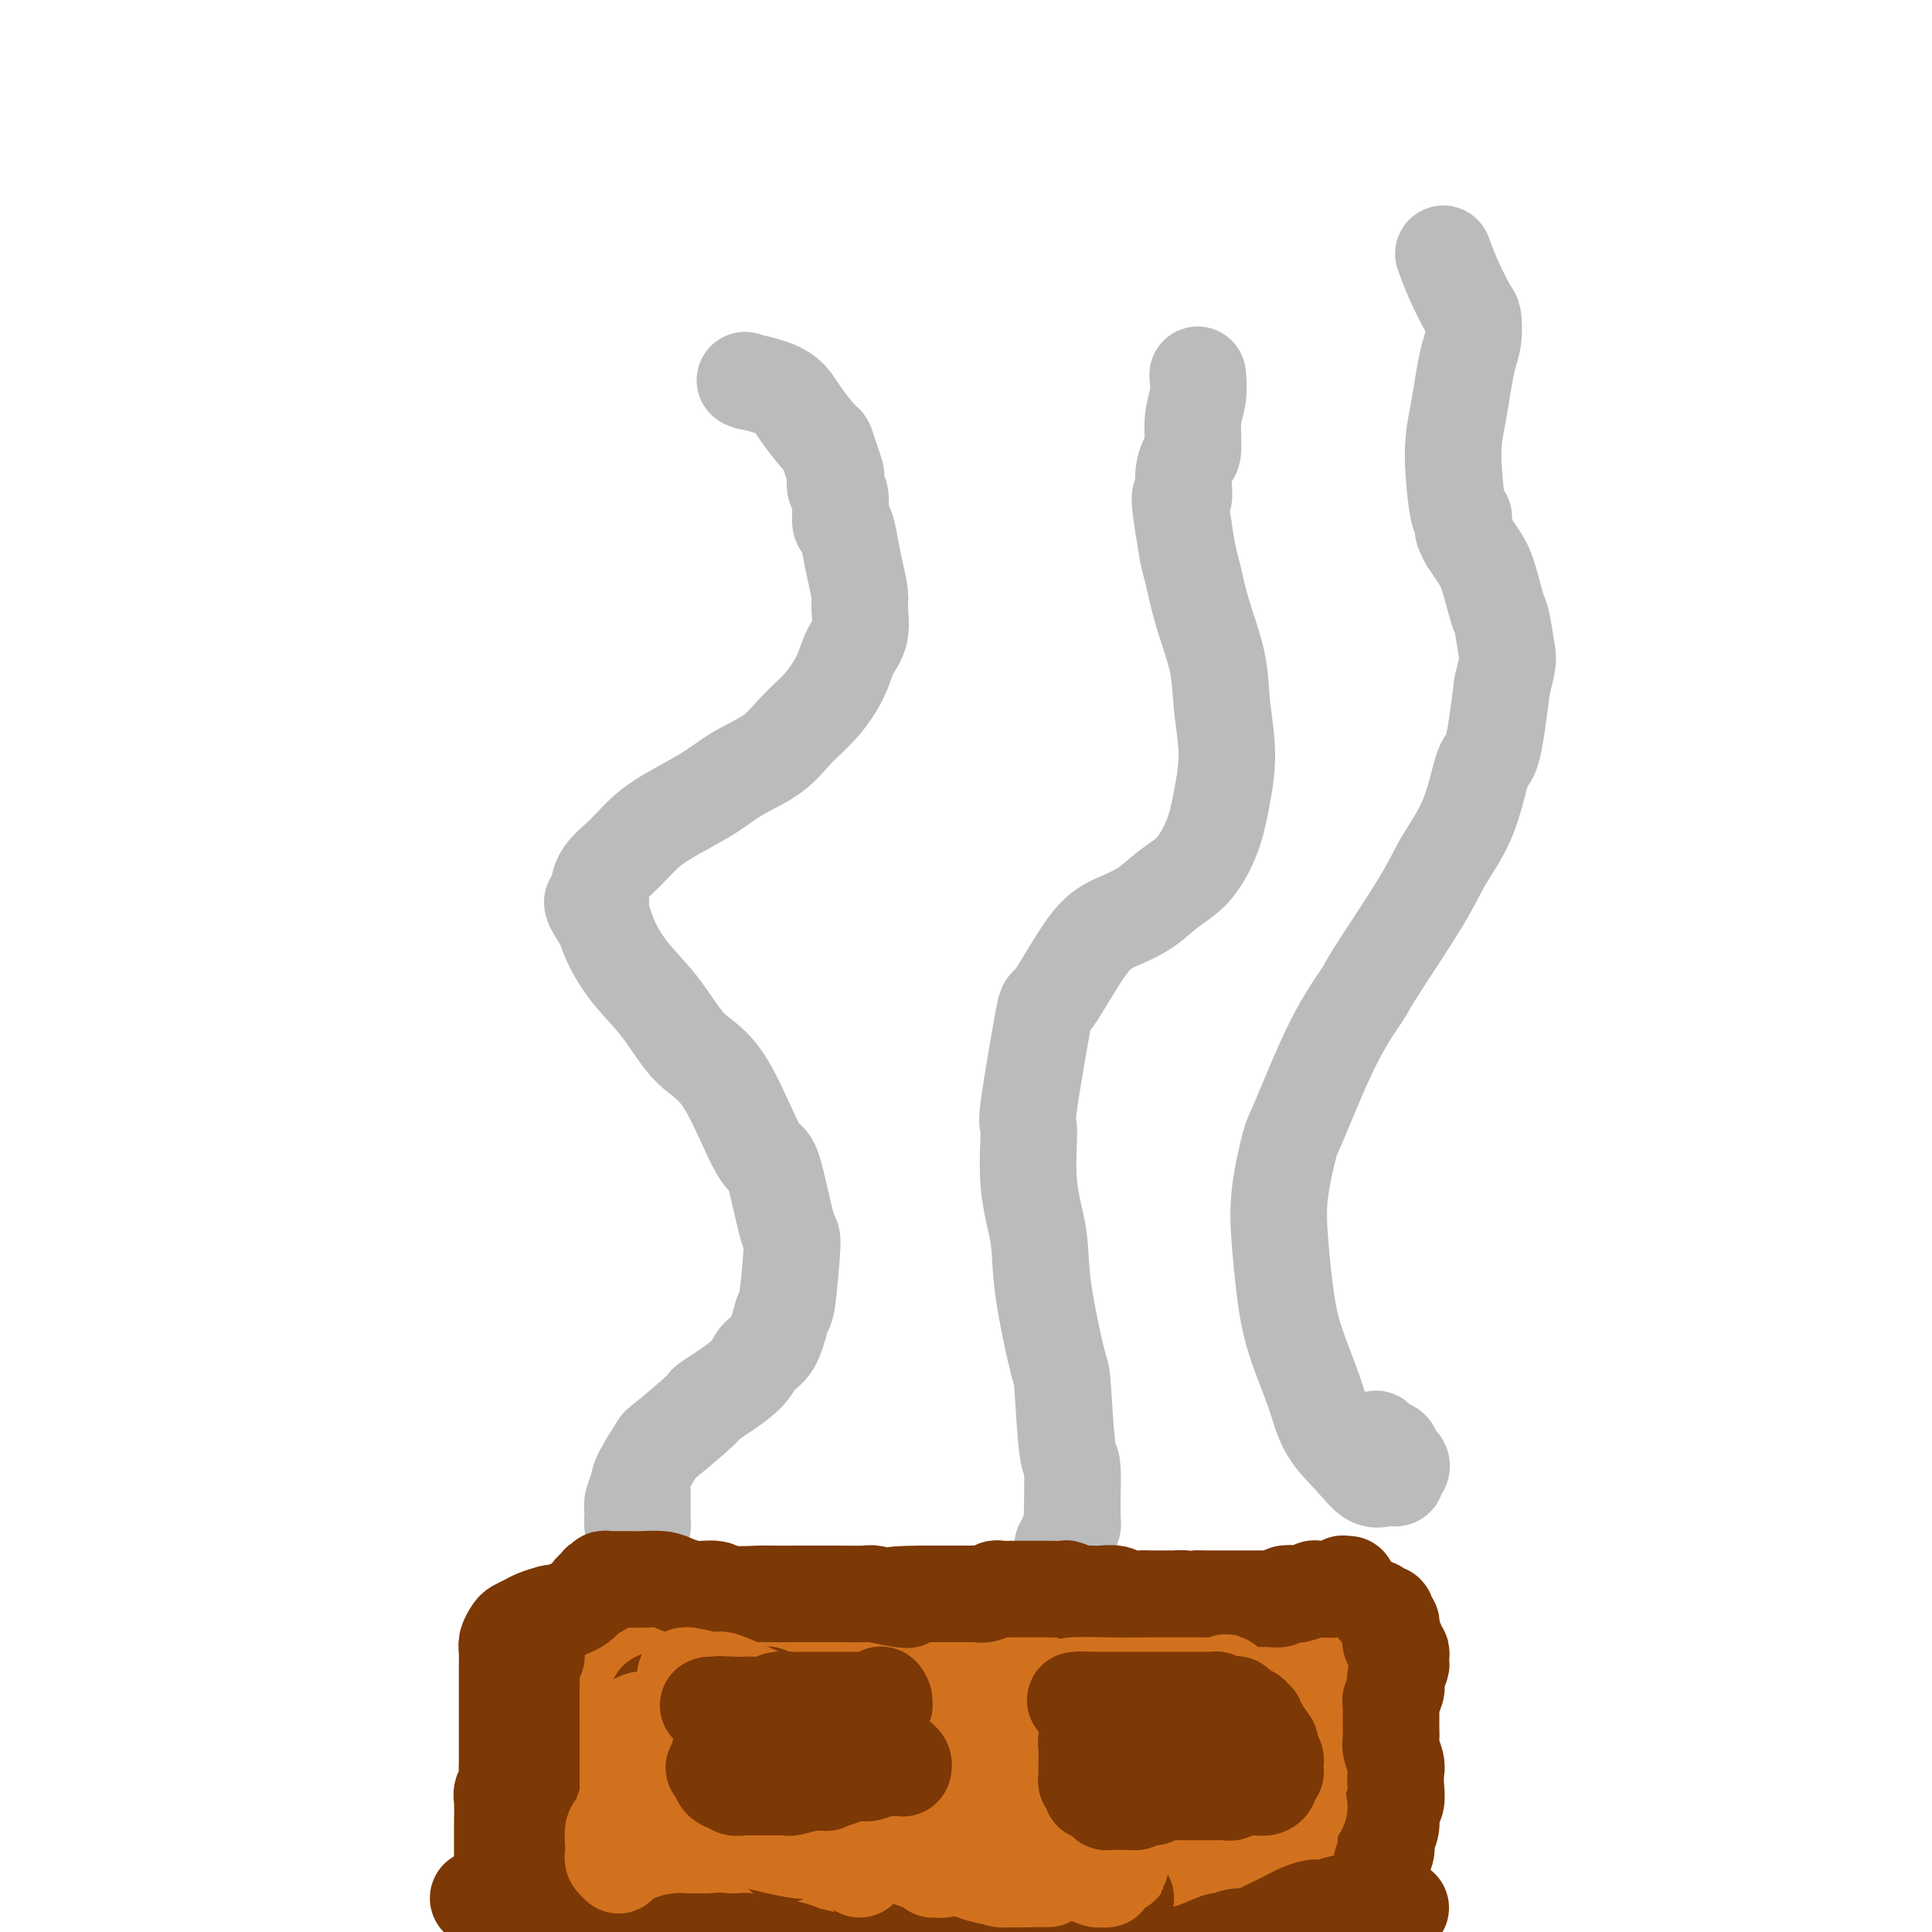 <svg viewBox='0 0 400 400' version='1.1' xmlns='http://www.w3.org/2000/svg' xmlns:xlink='http://www.w3.org/1999/xlink'><g fill='none' stroke='#BABBBB' stroke-width='20' stroke-linecap='round' stroke-linejoin='round'><path d='M133,309c0.000,0.069 0.001,0.138 0,1c-0.001,0.862 -0.003,2.517 0,3c0.003,0.483 0.011,-0.208 0,0c-0.011,0.208 -0.041,1.314 0,2c0.041,0.686 0.154,0.953 0,1c-0.154,0.047 -0.574,-0.127 -1,0c-0.426,0.127 -0.860,0.553 -1,0c-0.140,-0.553 0.012,-2.086 0,-3c-0.012,-0.914 -0.189,-1.210 0,-2c0.189,-0.790 0.742,-2.076 1,-3c0.258,-0.924 0.220,-1.487 1,-3c0.780,-1.513 2.377,-3.976 3,-5c0.623,-1.024 0.273,-0.610 2,-2c1.727,-1.390 5.530,-4.584 7,-6c1.470,-1.416 0.607,-1.053 2,-2c1.393,-0.947 5.041,-3.203 7,-5c1.959,-1.797 2.228,-3.135 3,-4c0.772,-0.865 2.048,-1.257 3,-3c0.952,-1.743 1.580,-4.837 2,-6c0.420,-1.163 0.632,-0.394 1,-3c0.368,-2.606 0.891,-8.588 1,-11c0.109,-2.412 -0.195,-1.254 -1,-4c-0.805,-2.746 -2.110,-9.398 -3,-12c-0.890,-2.602 -1.364,-1.156 -3,-4c-1.636,-2.844 -4.434,-9.978 -7,-14c-2.566,-4.022 -4.900,-4.931 -7,-7c-2.100,-2.069 -3.965,-5.297 -6,-8c-2.035,-2.703 -4.240,-4.882 -6,-7c-1.760,-2.118 -3.074,-4.177 -4,-6c-0.926,-1.823 -1.463,-3.412 -2,-5'/><path d='M125,191c-4.091,-5.942 -1.818,-4.298 -1,-4c0.818,0.298 0.179,-0.751 0,-2c-0.179,-1.249 0.100,-2.696 1,-4c0.900,-1.304 2.422,-2.463 4,-4c1.578,-1.537 3.212,-3.452 5,-5c1.788,-1.548 3.730,-2.727 6,-4c2.270,-1.273 4.868,-2.638 7,-4c2.132,-1.362 3.796,-2.719 6,-4c2.204,-1.281 4.946,-2.485 7,-4c2.054,-1.515 3.420,-3.341 5,-5c1.580,-1.659 3.376,-3.151 5,-5c1.624,-1.849 3.077,-4.054 4,-6c0.923,-1.946 1.316,-3.633 2,-5c0.684,-1.367 1.658,-2.416 2,-4c0.342,-1.584 0.050,-3.704 0,-5c-0.050,-1.296 0.140,-1.768 0,-3c-0.140,-1.232 -0.611,-3.223 -1,-5c-0.389,-1.777 -0.696,-3.340 -1,-5c-0.304,-1.660 -0.603,-3.419 -1,-4c-0.397,-0.581 -0.890,0.014 -1,-1c-0.110,-1.014 0.164,-3.639 0,-5c-0.164,-1.361 -0.766,-1.458 -1,-2c-0.234,-0.542 -0.102,-1.528 0,-2c0.102,-0.472 0.172,-0.429 0,-1c-0.172,-0.571 -0.586,-1.756 -1,-3c-0.414,-1.244 -0.827,-2.546 -1,-3c-0.173,-0.454 -0.107,-0.058 -1,-1c-0.893,-0.942 -2.744,-3.222 -4,-5c-1.256,-1.778 -1.915,-3.056 -3,-4c-1.085,-0.944 -2.596,-1.556 -4,-2c-1.404,-0.444 -2.702,-0.722 -4,-1'/><path d='M155,79c-1.333,-0.500 -0.667,-0.250 0,0'/><path d='M220,320c0.453,0.171 0.907,0.342 1,0c0.093,-0.342 -0.174,-1.197 0,-2c0.174,-0.803 0.789,-1.555 1,-2c0.211,-0.445 0.017,-0.583 0,-3c-0.017,-2.417 0.142,-7.112 0,-9c-0.142,-1.888 -0.586,-0.969 -1,-4c-0.414,-3.031 -0.798,-10.012 -1,-13c-0.202,-2.988 -0.221,-1.983 -1,-5c-0.779,-3.017 -2.317,-10.056 -3,-15c-0.683,-4.944 -0.512,-7.794 -1,-11c-0.488,-3.206 -1.635,-6.768 -2,-11c-0.365,-4.232 0.053,-9.132 0,-11c-0.053,-1.868 -0.579,-0.702 0,-5c0.579,-4.298 2.261,-14.060 3,-18c0.739,-3.940 0.535,-2.059 2,-4c1.465,-1.941 4.600,-7.703 7,-11c2.400,-3.297 4.064,-4.129 6,-5c1.936,-0.871 4.143,-1.780 6,-3c1.857,-1.220 3.364,-2.752 5,-4c1.636,-1.248 3.402,-2.214 5,-4c1.598,-1.786 3.030,-4.392 4,-7c0.970,-2.608 1.480,-5.219 2,-8c0.520,-2.781 1.050,-5.732 1,-9c-0.050,-3.268 -0.682,-6.854 -1,-10c-0.318,-3.146 -0.323,-5.851 -1,-9c-0.677,-3.149 -2.027,-6.741 -3,-10c-0.973,-3.259 -1.570,-6.185 -2,-8c-0.430,-1.815 -0.694,-2.519 -1,-4c-0.306,-1.481 -0.653,-3.741 -1,-6'/><path d='M245,109c-1.381,-8.449 -0.332,-6.072 0,-6c0.332,0.072 -0.051,-2.160 0,-4c0.051,-1.840 0.535,-3.289 1,-4c0.465,-0.711 0.909,-0.685 1,-2c0.091,-1.315 -0.171,-3.971 0,-6c0.171,-2.029 0.777,-3.431 1,-5c0.223,-1.569 0.064,-3.305 0,-4c-0.064,-0.695 -0.032,-0.347 0,0'/><path d='M285,298c-0.089,-0.079 -0.179,-0.158 0,0c0.179,0.158 0.626,0.553 1,1c0.374,0.447 0.676,0.946 1,1c0.324,0.054 0.671,-0.337 1,0c0.329,0.337 0.640,1.401 1,2c0.360,0.599 0.771,0.734 1,1c0.229,0.266 0.277,0.662 0,1c-0.277,0.338 -0.880,0.616 -1,1c-0.120,0.384 0.242,0.874 0,1c-0.242,0.126 -1.088,-0.113 -2,0c-0.912,0.113 -1.890,0.579 -3,0c-1.110,-0.579 -2.353,-2.202 -4,-4c-1.647,-1.798 -3.698,-3.773 -5,-6c-1.302,-2.227 -1.853,-4.708 -3,-8c-1.147,-3.292 -2.889,-7.394 -4,-11c-1.111,-3.606 -1.592,-6.715 -2,-10c-0.408,-3.285 -0.744,-6.745 -1,-10c-0.256,-3.255 -0.433,-6.305 0,-10c0.433,-3.695 1.474,-8.037 2,-10c0.526,-1.963 0.535,-1.549 2,-5c1.465,-3.451 4.385,-10.769 7,-16c2.615,-5.231 4.923,-8.375 6,-10c1.077,-1.625 0.921,-1.732 3,-5c2.079,-3.268 6.391,-9.696 9,-14c2.609,-4.304 3.514,-6.482 5,-9c1.486,-2.518 3.553,-5.376 5,-9c1.447,-3.624 2.274,-8.014 3,-10c0.726,-1.986 1.350,-1.567 2,-4c0.650,-2.433 1.325,-7.716 2,-13'/><path d='M311,142c1.361,-5.420 1.263,-5.471 1,-7c-0.263,-1.529 -0.691,-4.537 -1,-6c-0.309,-1.463 -0.498,-1.381 -1,-3c-0.502,-1.619 -1.315,-4.938 -2,-7c-0.685,-2.062 -1.241,-2.867 -2,-4c-0.759,-1.133 -1.720,-2.595 -2,-3c-0.280,-0.405 0.121,0.247 0,0c-0.121,-0.247 -0.764,-1.391 -1,-2c-0.236,-0.609 -0.066,-0.682 0,-1c0.066,-0.318 0.028,-0.880 0,-1c-0.028,-0.120 -0.047,0.202 0,0c0.047,-0.202 0.159,-0.930 0,-1c-0.159,-0.070 -0.590,0.517 -1,-1c-0.410,-1.517 -0.801,-5.136 -1,-8c-0.199,-2.864 -0.207,-4.971 0,-7c0.207,-2.029 0.630,-3.980 1,-6c0.370,-2.020 0.686,-4.110 1,-6c0.314,-1.890 0.625,-3.582 1,-5c0.375,-1.418 0.815,-2.563 1,-4c0.185,-1.437 0.116,-3.167 0,-4c-0.116,-0.833 -0.278,-0.770 -1,-2c-0.722,-1.230 -2.002,-3.754 -3,-6c-0.998,-2.246 -1.714,-4.213 -2,-5c-0.286,-0.787 -0.143,-0.393 0,0'/></g>
<g fill='none' stroke='#D2711D' stroke-width='20' stroke-linecap='round' stroke-linejoin='round'><path d='M274,400c-0.113,-0.288 -0.227,-0.577 0,-1c0.227,-0.423 0.793,-0.981 1,-2c0.207,-1.019 0.055,-2.498 0,-3c-0.055,-0.502 -0.015,-0.026 0,-1c0.015,-0.974 0.003,-3.399 0,-5c-0.003,-1.601 0.003,-2.380 0,-3c-0.003,-0.620 -0.015,-1.082 0,-2c0.015,-0.918 0.056,-2.294 0,-3c-0.056,-0.706 -0.211,-0.743 0,-3c0.211,-2.257 0.788,-6.736 1,-9c0.212,-2.264 0.061,-2.315 0,-3c-0.061,-0.685 -0.030,-2.005 0,-3c0.030,-0.995 0.061,-1.666 0,-2c-0.061,-0.334 -0.212,-0.330 0,-1c0.212,-0.670 0.789,-2.014 1,-3c0.211,-0.986 0.055,-1.615 0,-2c-0.055,-0.385 -0.011,-0.527 0,-1c0.011,-0.473 -0.011,-1.279 0,-2c0.011,-0.721 0.055,-1.359 0,-2c-0.055,-0.641 -0.211,-1.285 0,-2c0.211,-0.715 0.788,-1.500 1,-2c0.212,-0.500 0.061,-0.714 0,-1c-0.061,-0.286 -0.030,-0.643 0,-1'/><path d='M278,343c0.619,-8.770 0.167,-2.196 0,0c-0.167,2.196 -0.049,0.014 0,-1c0.049,-1.014 0.027,-0.861 0,-1c-0.027,-0.139 -0.060,-0.569 0,-1c0.060,-0.431 0.214,-0.861 0,-1c-0.214,-0.139 -0.796,0.014 -1,0c-0.204,-0.014 -0.030,-0.196 0,0c0.030,0.196 -0.083,0.769 0,1c0.083,0.231 0.364,0.118 0,0c-0.364,-0.118 -1.372,-0.243 -2,0c-0.628,0.243 -0.878,0.853 -1,1c-0.122,0.147 -0.118,-0.171 -1,0c-0.882,0.171 -2.651,0.829 -4,1c-1.349,0.171 -2.278,-0.146 -3,0c-0.722,0.146 -1.238,0.756 -2,1c-0.762,0.244 -1.770,0.122 -3,0c-1.230,-0.122 -2.683,-0.244 -4,0c-1.317,0.244 -2.497,0.854 -4,1c-1.503,0.146 -3.328,-0.171 -5,0c-1.672,0.171 -3.192,0.829 -5,1c-1.808,0.171 -3.905,-0.147 -5,0c-1.095,0.147 -1.187,0.757 -3,1c-1.813,0.243 -5.346,0.117 -8,0c-2.654,-0.117 -4.428,-0.227 -6,0c-1.572,0.227 -2.943,0.790 -5,1c-2.057,0.210 -4.799,0.067 -7,0c-2.201,-0.067 -3.862,-0.056 -6,0c-2.138,0.056 -4.754,0.159 -7,0c-2.246,-0.159 -4.123,-0.579 -6,-1'/><path d='M190,346c-8.070,0.064 -5.746,0.223 -7,0c-1.254,-0.223 -6.087,-0.829 -8,-1c-1.913,-0.171 -0.906,0.091 -3,0c-2.094,-0.091 -7.288,-0.536 -11,-1c-3.712,-0.464 -5.940,-0.946 -7,-1c-1.060,-0.054 -0.951,0.321 -3,0c-2.049,-0.321 -6.254,-1.336 -9,-2c-2.746,-0.664 -4.031,-0.977 -5,-1c-0.969,-0.023 -1.622,0.243 -3,0c-1.378,-0.243 -3.479,-0.994 -5,-1c-1.521,-0.006 -2.460,0.733 -3,1c-0.540,0.267 -0.680,0.061 -1,0c-0.320,-0.061 -0.819,0.021 -1,0c-0.181,-0.021 -0.044,-0.146 0,0c0.044,0.146 -0.004,0.562 0,1c0.004,0.438 0.061,0.897 0,1c-0.061,0.103 -0.241,-0.151 0,0c0.241,0.151 0.901,0.709 1,1c0.099,0.291 -0.365,0.317 0,1c0.365,0.683 1.559,2.023 2,3c0.441,0.977 0.129,1.589 0,2c-0.129,0.411 -0.076,0.620 0,1c0.076,0.380 0.175,0.931 0,2c-0.175,1.069 -0.624,2.655 -1,4c-0.376,1.345 -0.679,2.450 -1,4c-0.321,1.550 -0.660,3.546 -1,5c-0.340,1.454 -0.682,2.365 -1,4c-0.318,1.635 -0.611,3.995 -1,5c-0.389,1.005 -0.874,0.655 -1,2c-0.126,1.345 0.107,4.384 0,6c-0.107,1.616 -0.553,1.808 -1,2'/><path d='M120,384c-1.171,7.394 -1.098,3.880 -1,3c0.098,-0.880 0.223,0.874 0,2c-0.223,1.126 -0.793,1.622 -1,2c-0.207,0.378 -0.053,0.636 0,1c0.053,0.364 0.003,0.833 0,1c-0.003,0.167 0.041,0.031 0,0c-0.041,-0.031 -0.167,0.044 0,0c0.167,-0.044 0.628,-0.208 1,0c0.372,0.208 0.655,0.787 1,1c0.345,0.213 0.751,0.061 1,0c0.249,-0.061 0.340,-0.031 1,0c0.660,0.031 1.889,0.065 3,0c1.111,-0.065 2.106,-0.227 3,0c0.894,0.227 1.689,0.845 3,1c1.311,0.155 3.139,-0.151 4,0c0.861,0.151 0.754,0.758 3,1c2.246,0.242 6.843,0.117 10,0c3.157,-0.117 4.874,-0.228 7,0c2.126,0.228 4.663,0.793 7,1c2.337,0.207 4.475,0.055 7,0c2.525,-0.055 5.436,-0.015 8,0c2.564,0.015 4.782,0.004 7,0c2.218,-0.004 4.438,0.000 7,0c2.562,-0.000 5.468,-0.004 8,0c2.532,0.004 4.691,0.016 6,0c1.309,-0.016 1.770,-0.061 4,0c2.230,0.061 6.230,0.226 9,0c2.770,-0.226 4.309,-0.844 6,-1c1.691,-0.156 3.532,0.150 5,0c1.468,-0.150 2.562,-0.757 4,-1c1.438,-0.243 3.219,-0.121 5,0'/><path d='M238,395c16.427,-0.380 7.496,-0.830 5,-1c-2.496,-0.170 1.444,-0.060 4,0c2.556,0.060 3.727,0.068 5,0c1.273,-0.068 2.647,-0.213 4,0c1.353,0.213 2.685,0.785 4,1c1.315,0.215 2.613,0.073 4,0c1.387,-0.073 2.863,-0.076 4,0c1.137,0.076 1.937,0.232 3,0c1.063,-0.232 2.391,-0.853 3,-1c0.609,-0.147 0.499,0.181 1,0c0.501,-0.181 1.613,-0.872 2,-2c0.387,-1.128 0.050,-2.692 0,-3c-0.050,-0.308 0.188,0.639 -1,-1c-1.188,-1.639 -3.802,-5.866 -6,-9c-2.198,-3.134 -3.979,-5.177 -6,-7c-2.021,-1.823 -4.283,-3.426 -6,-5c-1.717,-1.574 -2.890,-3.118 -5,-5c-2.110,-1.882 -5.158,-4.100 -7,-5c-1.842,-0.900 -2.479,-0.482 -3,0c-0.521,0.482 -0.925,1.027 -1,1c-0.075,-0.027 0.180,-0.627 0,0c-0.180,0.627 -0.797,2.482 -1,3c-0.203,0.518 0.006,-0.301 0,1c-0.006,1.301 -0.227,4.722 0,7c0.227,2.278 0.903,3.414 1,4c0.097,0.586 -0.386,0.621 0,2c0.386,1.379 1.643,4.102 2,5c0.357,0.898 -0.184,-0.029 0,0c0.184,0.029 1.092,1.015 2,2'/><path d='M246,382c0.903,2.043 0.662,0.649 1,0c0.338,-0.649 1.255,-0.553 2,-1c0.745,-0.447 1.317,-1.437 2,-2c0.683,-0.563 1.477,-0.698 3,-2c1.523,-1.302 3.775,-3.770 5,-5c1.225,-1.230 1.424,-1.223 2,-2c0.576,-0.777 1.528,-2.340 2,-3c0.472,-0.660 0.462,-0.419 1,-1c0.538,-0.581 1.624,-1.984 2,-3c0.376,-1.016 0.043,-1.645 0,-2c-0.043,-0.355 0.205,-0.435 0,-1c-0.205,-0.565 -0.862,-1.613 -1,-2c-0.138,-0.387 0.242,-0.113 0,0c-0.242,0.113 -1.108,0.063 -2,0c-0.892,-0.063 -1.812,-0.140 -3,0c-1.188,0.140 -2.644,0.498 -4,1c-1.356,0.502 -2.612,1.147 -4,2c-1.388,0.853 -2.908,1.912 -4,3c-1.092,1.088 -1.757,2.204 -2,3c-0.243,0.796 -0.063,1.271 0,2c0.063,0.729 0.009,1.712 0,2c-0.009,0.288 0.027,-0.121 0,0c-0.027,0.121 -0.118,0.770 0,1c0.118,0.230 0.446,0.041 1,0c0.554,-0.041 1.333,0.067 2,0c0.667,-0.067 1.223,-0.308 2,-1c0.777,-0.692 1.775,-1.835 2,-2c0.225,-0.165 -0.324,0.648 0,0c0.324,-0.648 1.521,-2.757 2,-4c0.479,-1.243 0.239,-1.622 0,-2'/><path d='M255,363c0.170,-1.092 -0.405,-0.821 -1,-1c-0.595,-0.179 -1.209,-0.807 -2,-1c-0.791,-0.193 -1.760,0.050 -3,1c-1.240,0.950 -2.751,2.609 -4,4c-1.249,1.391 -2.237,2.515 -3,3c-0.763,0.485 -1.301,0.330 -2,1c-0.699,0.670 -1.560,2.164 -2,3c-0.440,0.836 -0.461,1.012 0,1c0.461,-0.012 1.404,-0.213 2,0c0.596,0.213 0.846,0.841 2,1c1.154,0.159 3.212,-0.153 5,0c1.788,0.153 3.307,0.769 5,1c1.693,0.231 3.562,0.078 5,0c1.438,-0.078 2.446,-0.080 3,0c0.554,0.080 0.653,0.243 1,0c0.347,-0.243 0.940,-0.892 1,-1c0.060,-0.108 -0.415,0.324 -1,0c-0.585,-0.324 -1.279,-1.405 -3,-2c-1.721,-0.595 -4.467,-0.703 -7,-1c-2.533,-0.297 -4.851,-0.782 -8,-1c-3.149,-0.218 -7.127,-0.170 -9,0c-1.873,0.170 -1.641,0.460 -5,1c-3.359,0.540 -10.310,1.329 -15,2c-4.690,0.671 -7.120,1.223 -10,2c-2.880,0.777 -6.211,1.777 -8,2c-1.789,0.223 -2.037,-0.333 -4,0c-1.963,0.333 -5.639,1.553 -8,2c-2.361,0.447 -3.405,0.120 -4,0c-0.595,-0.120 -0.741,-0.034 -1,0c-0.259,0.034 -0.629,0.017 -1,0'/><path d='M178,380c-8.563,1.453 -1.969,0.586 1,0c2.969,-0.586 2.315,-0.892 4,-1c1.685,-0.108 5.711,-0.018 9,0c3.289,0.018 5.842,-0.037 9,0c3.158,0.037 6.921,0.165 10,0c3.079,-0.165 5.476,-0.622 8,-1c2.524,-0.378 5.177,-0.676 7,-1c1.823,-0.324 2.818,-0.674 4,-1c1.182,-0.326 2.551,-0.627 3,-1c0.449,-0.373 -0.023,-0.817 0,-1c0.023,-0.183 0.542,-0.106 -1,0c-1.542,0.106 -5.144,0.239 -9,0c-3.856,-0.239 -7.964,-0.852 -12,-1c-4.036,-0.148 -7.998,0.170 -12,0c-4.002,-0.170 -8.043,-0.826 -12,-1c-3.957,-0.174 -7.831,0.136 -10,0c-2.169,-0.136 -2.633,-0.717 -4,-1c-1.367,-0.283 -3.639,-0.268 -5,0c-1.361,0.268 -1.813,0.788 -2,1c-0.187,0.212 -0.111,0.116 1,1c1.111,0.884 3.255,2.748 6,4c2.745,1.252 6.091,1.890 9,3c2.909,1.110 5.383,2.690 10,4c4.617,1.310 11.378,2.349 16,3c4.622,0.651 7.106,0.915 10,1c2.894,0.085 6.198,-0.008 8,0c1.802,0.008 2.102,0.115 3,0c0.898,-0.115 2.396,-0.454 3,-1c0.604,-0.546 0.316,-1.299 0,-2c-0.316,-0.701 -0.658,-1.351 -1,-2'/><path d='M231,383c-0.795,-1.357 -3.784,-2.248 -7,-3c-3.216,-0.752 -6.661,-1.365 -10,-2c-3.339,-0.635 -6.571,-1.292 -12,-2c-5.429,-0.708 -13.053,-1.468 -17,-2c-3.947,-0.532 -4.216,-0.837 -6,-1c-1.784,-0.163 -5.082,-0.183 -9,0c-3.918,0.183 -8.457,0.571 -11,1c-2.543,0.429 -3.089,0.899 -4,1c-0.911,0.101 -2.187,-0.168 -2,0c0.187,0.168 1.836,0.774 2,1c0.164,0.226 -1.159,0.072 1,0c2.159,-0.072 7.799,-0.063 12,0c4.201,0.063 6.962,0.179 10,0c3.038,-0.179 6.354,-0.652 10,-1c3.646,-0.348 7.621,-0.572 11,-1c3.379,-0.428 6.162,-1.059 9,-2c2.838,-0.941 5.730,-2.192 8,-3c2.270,-0.808 3.919,-1.172 5,-2c1.081,-0.828 1.596,-2.120 2,-3c0.404,-0.880 0.698,-1.347 0,-2c-0.698,-0.653 -2.387,-1.492 -5,-2c-2.613,-0.508 -6.150,-0.685 -10,-1c-3.850,-0.315 -8.011,-0.769 -12,-1c-3.989,-0.231 -7.804,-0.238 -12,0c-4.196,0.238 -8.772,0.721 -11,1c-2.228,0.279 -2.108,0.354 -4,1c-1.892,0.646 -5.796,1.864 -8,3c-2.204,1.136 -2.709,2.190 -3,3c-0.291,0.810 -0.369,1.374 0,2c0.369,0.626 1.184,1.313 2,2'/><path d='M160,370c1.665,1.253 4.828,2.386 6,3c1.172,0.614 0.355,0.708 3,1c2.645,0.292 8.754,0.781 13,1c4.246,0.219 6.631,0.169 8,0c1.369,-0.169 1.723,-0.455 5,-1c3.277,-0.545 9.477,-1.347 13,-2c3.523,-0.653 4.369,-1.155 6,-2c1.631,-0.845 4.047,-2.033 6,-4c1.953,-1.967 3.445,-4.713 4,-6c0.555,-1.287 0.175,-1.115 0,-2c-0.175,-0.885 -0.146,-2.827 -1,-4c-0.854,-1.173 -2.592,-1.577 -5,-2c-2.408,-0.423 -5.486,-0.865 -7,-1c-1.514,-0.135 -1.465,0.036 -5,1c-3.535,0.964 -10.655,2.719 -15,4c-4.345,1.281 -5.916,2.087 -8,3c-2.084,0.913 -4.681,1.932 -7,3c-2.319,1.068 -4.361,2.185 -6,3c-1.639,0.815 -2.874,1.327 -4,2c-1.126,0.673 -2.144,1.506 -3,2c-0.856,0.494 -1.551,0.650 -2,1c-0.449,0.350 -0.652,0.892 -1,1c-0.348,0.108 -0.840,-0.220 -1,0c-0.160,0.220 0.013,0.989 0,1c-0.013,0.011 -0.213,-0.736 0,-1c0.213,-0.264 0.839,-0.046 1,0c0.161,0.046 -0.142,-0.082 0,-1c0.142,-0.918 0.729,-2.628 1,-4c0.271,-1.372 0.227,-2.408 0,-3c-0.227,-0.592 -0.636,-0.741 -1,-1c-0.364,-0.259 -0.682,-0.630 -1,-1'/><path d='M159,361c-0.356,-1.445 -0.746,-0.059 -2,0c-1.254,0.059 -3.373,-1.211 -5,-2c-1.627,-0.789 -2.764,-1.098 -4,-1c-1.236,0.098 -2.573,0.604 -4,1c-1.427,0.396 -2.944,0.684 -4,1c-1.056,0.316 -1.651,0.662 -2,1c-0.349,0.338 -0.453,0.668 -1,2c-0.547,1.332 -1.537,3.667 -2,5c-0.463,1.333 -0.399,1.666 0,3c0.399,1.334 1.134,3.669 2,7c0.866,3.331 1.864,7.657 3,10c1.136,2.343 2.411,2.704 3,3c0.589,0.296 0.493,0.527 1,0c0.507,-0.527 1.619,-1.810 2,-2c0.381,-0.190 0.033,0.715 0,-2c-0.033,-2.715 0.248,-9.051 0,-13c-0.248,-3.949 -1.026,-5.513 -2,-8c-0.974,-2.487 -2.145,-5.897 -3,-8c-0.855,-2.103 -1.395,-2.897 -2,-4c-0.605,-1.103 -1.273,-2.513 -2,-3c-0.727,-0.487 -1.511,-0.049 -2,0c-0.489,0.049 -0.683,-0.290 -1,0c-0.317,0.290 -0.758,1.209 -1,2c-0.242,0.791 -0.284,1.454 0,3c0.284,1.546 0.894,3.975 1,5c0.106,1.025 -0.293,0.645 0,2c0.293,1.355 1.277,4.446 2,6c0.723,1.554 1.183,1.571 2,2c0.817,0.429 1.989,1.269 3,2c1.011,0.731 1.860,1.352 3,2c1.140,0.648 2.570,1.324 4,2'/><path d='M148,377c2.382,1.694 2.337,1.928 3,2c0.663,0.072 2.034,-0.018 3,0c0.966,0.018 1.528,0.144 2,0c0.472,-0.144 0.856,-0.559 1,-1c0.144,-0.441 0.049,-0.907 0,-1c-0.049,-0.093 -0.052,0.188 0,0c0.052,-0.188 0.158,-0.847 0,-1c-0.158,-0.153 -0.579,0.198 -1,0c-0.421,-0.198 -0.840,-0.946 -1,-1c-0.160,-0.054 -0.060,0.586 0,1c0.060,0.414 0.079,0.601 0,1c-0.079,0.399 -0.256,1.008 0,2c0.256,0.992 0.944,2.365 1,3c0.056,0.635 -0.520,0.531 0,1c0.520,0.469 2.136,1.510 3,2c0.864,0.490 0.978,0.429 1,0c0.022,-0.429 -0.047,-1.225 0,-2c0.047,-0.775 0.208,-1.527 0,-2c-0.208,-0.473 -0.787,-0.666 -1,-1c-0.213,-0.334 -0.061,-0.810 0,-1c0.061,-0.190 0.030,-0.095 0,0'/></g>
<g fill='none' stroke='#7C3805' stroke-width='20' stroke-linecap='round' stroke-linejoin='round'><path d='M143,359c0.000,0.000 0.100,0.100 0.1,0.1'/><path d='M140,360c-0.033,-0.007 -0.065,-0.014 0,0c0.065,0.014 0.228,0.049 0,0c-0.228,-0.049 -0.846,-0.182 -1,0c-0.154,0.182 0.155,0.680 0,1c-0.155,0.320 -0.774,0.463 -1,1c-0.226,0.537 -0.060,1.468 0,2c0.060,0.532 0.015,0.664 0,1c-0.015,0.336 0.000,0.875 0,1c-0.000,0.125 -0.016,-0.162 0,0c0.016,0.162 0.063,0.775 0,1c-0.063,0.225 -0.237,0.061 0,0c0.237,-0.061 0.885,-0.020 1,0c0.115,0.020 -0.304,0.019 0,0c0.304,-0.019 1.329,-0.058 2,0c0.671,0.058 0.986,0.211 2,0c1.014,-0.211 2.727,-0.788 4,-1c1.273,-0.212 2.106,-0.061 3,0c0.894,0.061 1.848,0.032 3,0c1.152,-0.032 2.500,-0.065 3,0c0.500,0.065 0.150,0.229 1,0c0.850,-0.229 2.899,-0.850 4,-1c1.101,-0.150 1.254,0.170 2,0c0.746,-0.170 2.087,-0.829 3,-1c0.913,-0.171 1.400,0.146 2,0c0.600,-0.146 1.314,-0.756 2,-1c0.686,-0.244 1.343,-0.122 2,0'/><path d='M172,363c4.734,-0.614 1.070,-0.150 0,0c-1.070,0.150 0.453,-0.015 1,0c0.547,0.015 0.119,0.210 0,0c-0.119,-0.210 0.071,-0.824 0,-1c-0.071,-0.176 -0.403,0.085 -1,0c-0.597,-0.085 -1.459,-0.518 -2,-1c-0.541,-0.482 -0.761,-1.013 -1,-1c-0.239,0.013 -0.497,0.570 -1,0c-0.503,-0.570 -1.252,-2.266 -2,-3c-0.748,-0.734 -1.497,-0.507 -2,-1c-0.503,-0.493 -0.761,-1.705 -1,-2c-0.239,-0.295 -0.459,0.327 -1,0c-0.541,-0.327 -1.403,-1.604 -2,-2c-0.597,-0.396 -0.930,0.090 -1,0c-0.070,-0.090 0.122,-0.756 0,-1c-0.122,-0.244 -0.557,-0.065 -1,0c-0.443,0.065 -0.892,0.016 -1,0c-0.108,-0.016 0.125,-0.000 0,0c-0.125,0.000 -0.610,-0.015 -1,0c-0.390,0.015 -0.687,0.060 -1,0c-0.313,-0.060 -0.641,-0.226 -1,0c-0.359,0.226 -0.748,0.845 -1,1c-0.252,0.155 -0.366,-0.155 -1,0c-0.634,0.155 -1.788,0.774 -2,1c-0.212,0.226 0.519,0.060 0,0c-0.519,-0.060 -2.289,-0.015 -3,0c-0.711,0.015 -0.362,0.001 -1,0c-0.638,-0.001 -2.264,0.010 -3,0c-0.736,-0.010 -0.583,-0.041 -1,0c-0.417,0.041 -1.405,0.155 -2,0c-0.595,-0.155 -0.798,-0.577 -1,-1'/><path d='M139,352c-3.410,0.000 -1.437,0.000 -1,0c0.437,-0.000 -0.664,-0.001 -1,0c-0.336,0.001 0.092,0.004 0,0c-0.092,-0.004 -0.704,-0.016 -1,0c-0.296,0.016 -0.276,0.060 0,0c0.276,-0.060 0.808,-0.222 1,0c0.192,0.222 0.044,0.829 0,1c-0.044,0.171 0.015,-0.094 1,0c0.985,0.094 2.894,0.547 4,1c1.106,0.453 1.407,0.906 2,1c0.593,0.094 1.479,-0.171 2,0c0.521,0.171 0.679,0.777 1,1c0.321,0.223 0.806,0.064 1,0c0.194,-0.064 0.097,-0.032 0,0'/><path d='M225,371c0.204,-0.008 0.407,-0.016 1,0c0.593,0.016 1.575,0.057 2,0c0.425,-0.057 0.292,-0.210 1,0c0.708,0.210 2.257,0.784 3,1c0.743,0.216 0.682,0.074 2,0c1.318,-0.074 4.017,-0.081 5,0c0.983,0.081 0.250,0.248 1,0c0.750,-0.248 2.981,-0.911 4,-1c1.019,-0.089 0.825,0.398 2,0c1.175,-0.398 3.719,-1.680 5,-2c1.281,-0.320 1.300,0.321 2,0c0.700,-0.321 2.083,-1.606 3,-2c0.917,-0.394 1.370,0.102 2,0c0.630,-0.102 1.436,-0.802 2,-1c0.564,-0.198 0.884,0.107 1,0c0.116,-0.107 0.027,-0.625 0,-1c-0.027,-0.375 0.008,-0.606 0,-1c-0.008,-0.394 -0.061,-0.950 0,-1c0.061,-0.050 0.235,0.405 0,0c-0.235,-0.405 -0.878,-1.670 -1,-2c-0.122,-0.330 0.276,0.277 0,0c-0.276,-0.277 -1.226,-1.436 -2,-2c-0.774,-0.564 -1.372,-0.533 -2,-1c-0.628,-0.467 -1.284,-1.434 -2,-2c-0.716,-0.566 -1.490,-0.733 -2,-1c-0.510,-0.267 -0.755,-0.633 -1,-1'/><path d='M251,354c-1.832,-1.161 -2.911,-1.565 -4,-2c-1.089,-0.435 -2.188,-0.901 -3,-1c-0.812,-0.099 -1.338,0.170 -2,0c-0.662,-0.170 -1.462,-0.777 -2,-1c-0.538,-0.223 -0.816,-0.061 -2,0c-1.184,0.061 -3.276,0.020 -4,0c-0.724,-0.020 -0.082,-0.019 0,0c0.082,0.019 -0.397,0.057 -1,0c-0.603,-0.057 -1.330,-0.207 -2,0c-0.670,0.207 -1.281,0.773 -2,1c-0.719,0.227 -1.544,0.116 -2,0c-0.456,-0.116 -0.542,-0.237 -1,0c-0.458,0.237 -1.289,0.832 -2,1c-0.711,0.168 -1.301,-0.090 -2,0c-0.699,0.090 -1.508,0.530 -2,1c-0.492,0.470 -0.669,0.972 -1,1c-0.331,0.028 -0.818,-0.416 -1,0c-0.182,0.416 -0.059,1.692 0,2c0.059,0.308 0.054,-0.354 0,0c-0.054,0.354 -0.155,1.723 0,2c0.155,0.277 0.567,-0.539 1,0c0.433,0.539 0.885,2.434 1,3c0.115,0.566 -0.109,-0.199 0,0c0.109,0.199 0.550,1.360 1,2c0.450,0.640 0.909,0.760 1,1c0.091,0.240 -0.187,0.600 0,1c0.187,0.400 0.837,0.839 1,1c0.163,0.161 -0.163,0.043 0,0c0.163,-0.043 0.813,-0.012 1,0c0.187,0.012 -0.089,0.003 0,0c0.089,-0.003 0.545,-0.002 1,0'/><path d='M225,366c1.049,1.546 0.173,0.412 0,0c-0.173,-0.412 0.359,-0.100 1,0c0.641,0.100 1.391,-0.012 2,0c0.609,0.012 1.078,0.147 2,0c0.922,-0.147 2.299,-0.575 3,-1c0.701,-0.425 0.727,-0.845 1,-1c0.273,-0.155 0.792,-0.044 1,0c0.208,0.044 0.104,0.022 0,0'/><path d='M207,388c0.220,-0.415 0.440,-0.830 0,-1c-0.440,-0.170 -1.539,-0.094 -2,0c-0.461,0.094 -0.282,0.208 -1,0c-0.718,-0.208 -2.332,-0.736 -3,-1c-0.668,-0.264 -0.391,-0.263 -1,0c-0.609,0.263 -2.103,0.787 -3,1c-0.897,0.213 -1.196,0.113 -2,0c-0.804,-0.113 -2.112,-0.240 -3,0c-0.888,0.240 -1.355,0.848 -2,1c-0.645,0.152 -1.468,-0.152 -2,0c-0.532,0.152 -0.772,0.759 -1,1c-0.228,0.241 -0.443,0.117 -1,0c-0.557,-0.117 -1.455,-0.227 -2,0c-0.545,0.227 -0.735,0.793 -1,1c-0.265,0.207 -0.603,0.057 -1,0c-0.397,-0.057 -0.853,-0.019 -1,0c-0.147,0.019 0.015,0.019 0,0c-0.015,-0.019 -0.206,-0.058 0,0c0.206,0.058 0.808,0.211 1,0c0.192,-0.211 -0.025,-0.788 0,-1c0.025,-0.212 0.293,-0.061 1,0c0.707,0.061 1.854,0.030 3,0'/><path d='M186,389c0.969,-0.155 0.892,-0.042 1,0c0.108,0.042 0.400,0.012 1,0c0.600,-0.012 1.509,-0.007 2,0c0.491,0.007 0.565,0.016 1,0c0.435,-0.016 1.230,-0.057 2,0c0.770,0.057 1.513,0.211 2,0c0.487,-0.211 0.718,-0.789 1,-1c0.282,-0.211 0.614,-0.057 1,0c0.386,0.057 0.824,0.016 1,0c0.176,-0.016 0.088,-0.008 0,0'/><path d='M279,328c0.126,-0.008 0.253,-0.016 0,0c-0.253,0.016 -0.885,0.057 -1,0c-0.115,-0.057 0.287,-0.212 0,0c-0.287,0.212 -1.265,0.793 -2,1c-0.735,0.207 -1.228,0.042 -2,0c-0.772,-0.042 -1.821,0.040 -2,0c-0.179,-0.040 0.514,-0.203 0,0c-0.514,0.203 -2.236,0.772 -3,1c-0.764,0.228 -0.571,0.114 -1,0c-0.429,-0.114 -1.481,-0.227 -2,0c-0.519,0.227 -0.505,0.793 -1,1c-0.495,0.207 -1.498,0.056 -2,0c-0.502,-0.056 -0.502,-0.015 -1,0c-0.498,0.015 -1.496,0.004 -2,0c-0.504,-0.004 -0.516,-0.001 -1,0c-0.484,0.001 -1.439,0.000 -2,0c-0.561,-0.000 -0.729,-0.000 -1,0c-0.271,0.000 -0.647,0.000 -1,0c-0.353,-0.000 -0.685,-0.000 -1,0c-0.315,0.000 -0.613,0.000 -1,0c-0.387,-0.000 -0.863,-0.000 -1,0c-0.137,0.000 0.066,0.000 0,0c-0.066,-0.000 -0.403,-0.000 -1,0c-0.597,0.000 -1.456,0.000 -2,0c-0.544,-0.000 -0.772,-0.000 -1,0'/><path d='M248,331c-5.363,0.464 -3.272,0.124 -3,0c0.272,-0.124 -1.277,-0.034 -2,0c-0.723,0.034 -0.620,0.010 -1,0c-0.380,-0.010 -1.241,-0.006 -2,0c-0.759,0.006 -1.414,0.016 -2,0c-0.586,-0.016 -1.101,-0.057 -2,0c-0.899,0.057 -2.181,0.211 -3,0c-0.819,-0.211 -1.174,-0.788 -2,-1c-0.826,-0.212 -2.124,-0.061 -3,0c-0.876,0.061 -1.332,0.030 -2,0c-0.668,-0.030 -1.549,-0.061 -2,0c-0.451,0.061 -0.473,0.212 -1,0c-0.527,-0.212 -1.559,-0.789 -2,-1c-0.441,-0.211 -0.289,-0.057 -1,0c-0.711,0.057 -2.283,0.015 -3,0c-0.717,-0.015 -0.577,-0.004 -1,0c-0.423,0.004 -1.408,0.001 -2,0c-0.592,-0.001 -0.793,0.000 -1,0c-0.207,-0.000 -0.422,-0.001 -1,0c-0.578,0.001 -1.520,0.004 -2,0c-0.480,-0.004 -0.500,-0.015 -1,0c-0.500,0.015 -1.481,0.057 -2,0c-0.519,-0.057 -0.576,-0.211 -1,0c-0.424,0.211 -1.216,0.789 -2,1c-0.784,0.211 -1.561,0.057 -2,0c-0.439,-0.057 -0.540,-0.015 -1,0c-0.460,0.015 -1.278,0.004 -2,0c-0.722,-0.004 -1.348,-0.001 -2,0c-0.652,0.001 -1.329,0.000 -2,0c-0.671,-0.000 -1.334,-0.000 -2,0c-0.666,0.000 -1.333,0.000 -2,0'/><path d='M191,330c-9.742,0.056 -5.596,0.694 -4,1c1.596,0.306 0.642,0.278 -1,0c-1.642,-0.278 -3.970,-0.807 -5,-1c-1.030,-0.193 -0.760,-0.052 -2,0c-1.240,0.052 -3.990,0.014 -5,0c-1.010,-0.014 -0.279,-0.004 -1,0c-0.721,0.004 -2.893,0.002 -4,0c-1.107,-0.002 -1.149,-0.005 -3,0c-1.851,0.005 -5.513,0.016 -7,0c-1.487,-0.016 -0.800,-0.060 -2,0c-1.200,0.060 -4.287,0.222 -6,0c-1.713,-0.222 -2.052,-0.830 -3,-1c-0.948,-0.170 -2.506,0.098 -4,0c-1.494,-0.098 -2.923,-0.562 -4,-1c-1.077,-0.438 -1.803,-0.849 -3,-1c-1.197,-0.151 -2.866,-0.040 -4,0c-1.134,0.040 -1.732,0.011 -2,0c-0.268,-0.011 -0.205,-0.004 -1,0c-0.795,0.004 -2.447,0.005 -3,0c-0.553,-0.005 -0.008,-0.015 0,0c0.008,0.015 -0.520,0.056 -1,0c-0.480,-0.056 -0.912,-0.207 -1,0c-0.088,0.207 0.169,0.773 0,1c-0.169,0.227 -0.766,0.115 -1,0c-0.234,-0.115 -0.107,-0.234 0,0c0.107,0.234 0.194,0.822 0,1c-0.194,0.178 -0.671,-0.056 -1,0c-0.329,0.056 -0.512,0.400 -1,1c-0.488,0.600 -1.282,1.457 -2,2c-0.718,0.543 -1.359,0.771 -2,1'/><path d='M118,333c-2.053,1.168 -2.686,1.087 -3,1c-0.314,-0.087 -0.307,-0.179 -1,0c-0.693,0.179 -2.084,0.628 -3,1c-0.916,0.372 -1.356,0.665 -2,1c-0.644,0.335 -1.493,0.711 -2,1c-0.507,0.289 -0.672,0.490 -1,1c-0.328,0.510 -0.820,1.329 -1,2c-0.180,0.671 -0.048,1.192 0,2c0.048,0.808 0.013,1.902 0,3c-0.013,1.098 -0.003,2.202 0,3c0.003,0.798 0.001,1.292 0,2c-0.001,0.708 -0.000,1.631 0,2c0.000,0.369 0.000,0.186 0,1c-0.000,0.814 -0.000,2.627 0,4c0.000,1.373 0.001,2.307 0,3c-0.001,0.693 -0.004,1.145 0,2c0.004,0.855 0.015,2.114 0,3c-0.015,0.886 -0.057,1.401 0,2c0.057,0.599 0.211,1.283 0,2c-0.211,0.717 -0.789,1.466 -1,2c-0.211,0.534 -0.057,0.854 0,2c0.057,1.146 0.015,3.119 0,4c-0.015,0.881 -0.004,0.671 0,1c0.004,0.329 0.001,1.196 0,2c-0.001,0.804 -0.000,1.543 0,2c0.000,0.457 0.000,0.631 0,1c-0.000,0.369 -0.000,0.934 0,1c0.000,0.066 0.000,-0.367 0,0c-0.000,0.367 -0.000,1.533 0,2c0.000,0.467 0.000,0.233 0,0'/><path d='M104,386c-0.216,7.133 -0.255,1.964 0,0c0.255,-1.964 0.804,-0.723 1,0c0.196,0.723 0.039,0.930 0,1c-0.039,0.070 0.041,0.004 0,0c-0.041,-0.004 -0.203,0.055 0,0c0.203,-0.055 0.773,-0.224 1,0c0.227,0.224 0.112,0.842 0,1c-0.112,0.158 -0.222,-0.144 0,0c0.222,0.144 0.776,0.734 1,1c0.224,0.266 0.116,0.208 0,0c-0.116,-0.208 -0.241,-0.568 0,-1c0.241,-0.432 0.849,-0.937 1,-3c0.151,-2.063 -0.156,-5.683 0,-8c0.156,-2.317 0.774,-3.330 1,-5c0.226,-1.670 0.061,-3.999 0,-5c-0.061,-1.001 -0.016,-0.676 0,-2c0.016,-1.324 0.003,-4.298 0,-6c-0.003,-1.702 0.003,-2.134 0,-3c-0.003,-0.866 -0.015,-2.168 0,-3c0.015,-0.832 0.056,-1.195 0,-2c-0.056,-0.805 -0.211,-2.051 0,-3c0.211,-0.949 0.788,-1.602 1,-2c0.212,-0.398 0.061,-0.542 0,-1c-0.061,-0.458 -0.030,-1.229 0,-2'/><path d='M110,343c0.536,-6.741 0.876,-2.592 1,-1c0.124,1.592 0.033,0.627 0,0c-0.033,-0.627 -0.008,-0.916 0,-1c0.008,-0.084 -0.002,0.036 0,0c0.002,-0.036 0.015,-0.228 0,0c-0.015,0.228 -0.056,0.876 0,1c0.056,0.124 0.211,-0.275 0,0c-0.211,0.275 -0.789,1.223 -1,2c-0.211,0.777 -0.057,1.384 0,2c0.057,0.616 0.015,1.241 0,3c-0.015,1.759 -0.004,4.652 0,6c0.004,1.348 0.001,1.153 0,3c-0.001,1.847 -0.000,5.738 0,8c0.000,2.262 0.000,2.897 0,4c-0.000,1.103 -0.000,2.676 0,4c0.000,1.324 0.000,2.401 0,3c-0.000,0.599 -0.000,0.720 0,1c0.000,0.280 0.001,0.719 0,1c-0.001,0.281 -0.004,0.403 0,1c0.004,0.597 0.015,1.670 0,2c-0.015,0.330 -0.056,-0.084 0,0c0.056,0.084 0.207,0.666 0,1c-0.207,0.334 -0.774,0.419 -1,1c-0.226,0.581 -0.113,1.657 0,2c0.113,0.343 0.226,-0.048 0,0c-0.226,0.048 -0.793,0.535 -1,1c-0.207,0.465 -0.056,0.908 0,1c0.056,0.092 0.015,-0.168 0,0c-0.015,0.168 -0.004,0.762 0,1c0.004,0.238 0.002,0.119 0,0'/><path d='M108,389c-0.333,7.667 -0.167,3.833 0,0'/><path d='M286,391c0.104,0.088 0.209,0.176 0,0c-0.209,-0.176 -0.731,-0.617 -1,-1c-0.269,-0.383 -0.283,-0.706 0,-1c0.283,-0.294 0.865,-0.557 1,-1c0.135,-0.443 -0.175,-1.067 0,-2c0.175,-0.933 0.835,-2.174 1,-3c0.165,-0.826 -0.166,-1.235 0,-2c0.166,-0.765 0.829,-1.886 1,-3c0.171,-1.114 -0.149,-2.223 0,-3c0.149,-0.777 0.768,-1.223 1,-2c0.232,-0.777 0.076,-1.884 0,-3c-0.076,-1.116 -0.073,-2.239 0,-3c0.073,-0.761 0.216,-1.159 0,-2c-0.216,-0.841 -0.790,-2.124 -1,-3c-0.210,-0.876 -0.056,-1.345 0,-2c0.056,-0.655 0.015,-1.495 0,-2c-0.015,-0.505 -0.004,-0.673 0,-1c0.004,-0.327 0.001,-0.812 0,-1c-0.001,-0.188 -0.000,-0.079 0,0c0.000,0.079 -0.001,0.128 0,0c0.001,-0.128 0.004,-0.432 0,-1c-0.004,-0.568 -0.015,-1.398 0,-2c0.015,-0.602 0.056,-0.976 0,-1c-0.056,-0.024 -0.207,0.301 0,0c0.207,-0.301 0.774,-1.229 1,-2c0.226,-0.771 0.113,-1.386 0,-2'/><path d='M289,348c0.480,-6.908 0.181,-2.677 0,-1c-0.181,1.677 -0.244,0.799 0,0c0.244,-0.799 0.794,-1.521 1,-2c0.206,-0.479 0.069,-0.716 0,-1c-0.069,-0.284 -0.071,-0.615 0,-1c0.071,-0.385 0.216,-0.825 0,-1c-0.216,-0.175 -0.794,-0.085 -1,0c-0.206,0.085 -0.041,0.163 0,0c0.041,-0.163 -0.041,-0.569 0,-1c0.041,-0.431 0.207,-0.889 0,-1c-0.207,-0.111 -0.787,0.125 -1,0c-0.213,-0.125 -0.061,-0.612 0,-1c0.061,-0.388 0.030,-0.677 0,-1c-0.030,-0.323 -0.060,-0.679 0,-1c0.060,-0.321 0.209,-0.607 0,-1c-0.209,-0.393 -0.778,-0.894 -1,-1c-0.222,-0.106 -0.098,0.181 0,0c0.098,-0.181 0.171,-0.832 0,-1c-0.171,-0.168 -0.584,0.147 -1,0c-0.416,-0.147 -0.833,-0.756 -1,-1c-0.167,-0.244 -0.083,-0.122 0,0'/><path d='M99,393c0.440,-0.004 0.881,-0.008 1,0c0.119,0.008 -0.082,0.030 0,0c0.082,-0.030 0.448,-0.110 1,0c0.552,0.110 1.290,0.412 2,1c0.710,0.588 1.392,1.463 2,2c0.608,0.537 1.142,0.735 2,1c0.858,0.265 2.041,0.596 3,1c0.959,0.404 1.693,0.881 2,1c0.307,0.119 0.186,-0.118 1,0c0.814,0.118 2.564,0.592 4,1c1.436,0.408 2.558,0.750 3,1c0.442,0.250 0.205,0.407 1,1c0.795,0.593 2.621,1.623 4,2c1.379,0.377 2.310,0.102 3,0c0.690,-0.102 1.140,-0.030 2,0c0.860,0.030 2.131,0.018 3,0c0.869,-0.018 1.336,-0.043 2,0c0.664,0.043 1.526,0.155 2,0c0.474,-0.155 0.561,-0.577 1,-1c0.439,-0.423 1.231,-0.845 2,-1c0.769,-0.155 1.515,-0.041 2,0c0.485,0.041 0.707,0.011 1,0c0.293,-0.011 0.656,-0.003 1,0c0.344,0.003 0.670,0.001 1,0c0.330,-0.001 0.666,-0.000 1,0c0.334,0.000 0.667,0.000 1,0'/><path d='M147,402c3.538,-0.310 1.384,-0.084 1,0c-0.384,0.084 1.003,0.026 2,0c0.997,-0.026 1.606,-0.021 2,0c0.394,0.021 0.575,0.057 1,0c0.425,-0.057 1.094,-0.209 2,0c0.906,0.209 2.051,0.778 3,1c0.949,0.222 1.704,0.097 2,0c0.296,-0.097 0.132,-0.166 1,0c0.868,0.166 2.768,0.566 4,1c1.232,0.434 1.795,0.901 2,1c0.205,0.099 0.052,-0.170 1,0c0.948,0.170 2.996,0.777 4,1c1.004,0.223 0.962,0.060 1,0c0.038,-0.060 0.154,-0.016 1,0c0.846,0.016 2.420,0.004 3,0c0.580,-0.004 0.166,-0.001 0,0c-0.166,0.001 -0.083,0.001 0,0'/><path d='M290,395c-0.362,0.008 -0.724,0.017 -1,0c-0.276,-0.017 -0.466,-0.058 -1,0c-0.534,0.058 -1.411,0.216 -2,0c-0.589,-0.216 -0.891,-0.805 -2,-1c-1.109,-0.195 -3.025,0.003 -4,0c-0.975,-0.003 -1.010,-0.208 -2,0c-0.990,0.208 -2.937,0.829 -4,1c-1.063,0.171 -1.243,-0.109 -2,0c-0.757,0.109 -2.090,0.606 -3,1c-0.910,0.394 -1.398,0.684 -2,1c-0.602,0.316 -1.318,0.658 -2,1c-0.682,0.342 -1.329,0.684 -2,1c-0.671,0.316 -1.367,0.605 -2,1c-0.633,0.395 -1.204,0.897 -2,1c-0.796,0.103 -1.818,-0.194 -3,0c-1.182,0.194 -2.526,0.878 -3,1c-0.474,0.122 -0.080,-0.318 -1,0c-0.920,0.318 -3.153,1.394 -5,2c-1.847,0.606 -3.306,0.741 -4,1c-0.694,0.259 -0.623,0.643 -2,1c-1.377,0.357 -4.201,0.688 -6,1c-1.799,0.312 -2.572,0.604 -4,1c-1.428,0.396 -3.509,0.895 -5,1c-1.491,0.105 -2.391,-0.183 -4,0c-1.609,0.183 -3.928,0.836 -5,1c-1.072,0.164 -0.895,-0.162 -2,0c-1.105,0.162 -3.490,0.813 -5,1c-1.510,0.187 -2.146,-0.089 -3,0c-0.854,0.089 -1.927,0.545 -3,1'/><path d='M204,412c-11.471,2.856 -5.150,1.497 -3,1c2.150,-0.497 0.128,-0.133 -1,0c-1.128,0.133 -1.364,0.036 -2,0c-0.636,-0.036 -1.673,-0.010 -2,0c-0.327,0.010 0.056,0.003 0,0c-0.056,-0.003 -0.550,-0.001 -1,0c-0.450,0.001 -0.856,0.000 -1,0c-0.144,-0.000 -0.025,-0.000 0,0c0.025,0.000 -0.045,0.001 0,0c0.045,-0.001 0.206,-0.003 0,0c-0.206,0.003 -0.777,0.011 -1,0c-0.223,-0.011 -0.097,-0.041 0,0c0.097,0.041 0.167,0.154 0,0c-0.167,-0.154 -0.569,-0.576 -1,-1c-0.431,-0.424 -0.890,-0.849 -1,-1c-0.110,-0.151 0.129,-0.026 0,0c-0.129,0.026 -0.627,-0.046 -1,0c-0.373,0.046 -0.621,0.208 -1,0c-0.379,-0.208 -0.889,-0.788 -1,-1c-0.111,-0.212 0.177,-0.057 0,0c-0.177,0.057 -0.820,0.016 -1,0c-0.180,-0.016 0.102,-0.008 0,0c-0.102,0.008 -0.588,0.016 -1,0c-0.412,-0.016 -0.751,-0.057 -1,0c-0.249,0.057 -0.407,0.211 -1,0c-0.593,-0.211 -1.621,-0.788 -2,-1c-0.379,-0.212 -0.108,-0.061 0,0c0.108,0.061 0.054,0.030 0,0'/><path d='M233,393c0.064,-0.000 0.128,-0.000 0,0c-0.128,0.000 -0.447,0.000 -1,0c-0.553,-0.000 -1.341,-0.001 -2,0c-0.659,0.001 -1.190,0.004 -2,0c-0.810,-0.004 -1.899,-0.016 -3,0c-1.101,0.016 -2.215,0.061 -3,0c-0.785,-0.061 -1.239,-0.228 -2,0c-0.761,0.228 -1.827,0.850 -3,1c-1.173,0.150 -2.454,-0.171 -3,0c-0.546,0.171 -0.359,0.833 -1,1c-0.641,0.167 -2.111,-0.162 -3,0c-0.889,0.162 -1.198,0.814 -2,1c-0.802,0.186 -2.098,-0.095 -3,0c-0.902,0.095 -1.410,0.565 -2,1c-0.590,0.435 -1.262,0.835 -2,1c-0.738,0.165 -1.541,0.096 -2,0c-0.459,-0.096 -0.575,-0.218 -1,0c-0.425,0.218 -1.161,0.775 -2,1c-0.839,0.225 -1.783,0.117 -2,0c-0.217,-0.117 0.291,-0.242 0,0c-0.291,0.242 -1.382,0.850 -2,1c-0.618,0.150 -0.762,-0.157 -1,0c-0.238,0.157 -0.571,0.778 -1,1c-0.429,0.222 -0.955,0.046 -1,0c-0.045,-0.046 0.390,0.039 0,0c-0.390,-0.039 -1.605,-0.203 -2,0c-0.395,0.203 0.030,0.772 0,1c-0.030,0.228 -0.515,0.114 -1,0'/><path d='M186,402c-4.155,1.179 -0.542,0.125 0,0c0.542,-0.125 -1.988,0.679 -3,1c-1.012,0.321 -0.506,0.161 0,0'/><path d='M192,356c0.000,0.000 0.100,0.100 0.1,0.1'/><path d='M132,380c0.000,0.000 0.100,0.100 0.1,0.1'/><path d='M162,384c0.000,0.000 0.100,0.100 0.1,0.1'/></g>
<g fill='none' stroke='#D2711D' stroke-width='20' stroke-linecap='round' stroke-linejoin='round'><path d='M148,362c-0.208,-0.293 -0.416,-0.585 0,-1c0.416,-0.415 1.457,-0.952 2,-1c0.543,-0.048 0.589,0.394 1,0c0.411,-0.394 1.189,-1.622 2,-2c0.811,-0.378 1.657,0.096 3,0c1.343,-0.096 3.183,-0.762 4,-1c0.817,-0.238 0.609,-0.050 1,0c0.391,0.050 1.380,-0.039 2,0c0.620,0.039 0.870,0.207 1,0c0.130,-0.207 0.140,-0.787 0,-1c-0.140,-0.213 -0.431,-0.057 -1,0c-0.569,0.057 -1.416,0.015 -2,0c-0.584,-0.015 -0.907,-0.004 -2,0c-1.093,0.004 -2.958,0.001 -4,0c-1.042,-0.001 -1.262,-0.000 -3,0c-1.738,0.000 -4.993,-0.001 -7,0c-2.007,0.001 -2.765,0.003 -4,0c-1.235,-0.003 -2.945,-0.012 -4,0c-1.055,0.012 -1.454,0.044 -2,0c-0.546,-0.044 -1.240,-0.166 -2,0c-0.760,0.166 -1.586,0.618 -2,1c-0.414,0.382 -0.416,0.693 0,1c0.416,0.307 1.249,0.611 2,1c0.751,0.389 1.419,0.864 2,1c0.581,0.136 1.073,-0.067 2,0c0.927,0.067 2.288,0.403 4,1c1.712,0.597 3.775,1.456 6,2c2.225,0.544 4.613,0.772 7,1'/><path d='M154,364c3.870,1.094 2.044,0.829 3,1c0.956,0.171 4.695,0.779 7,1c2.305,0.221 3.178,0.055 4,0c0.822,-0.055 1.594,0.002 2,0c0.406,-0.002 0.446,-0.061 1,0c0.554,0.061 1.621,0.243 2,0c0.379,-0.243 0.069,-0.910 0,-1c-0.069,-0.090 0.104,0.396 0,0c-0.104,-0.396 -0.485,-1.675 -1,-2c-0.515,-0.325 -1.165,0.302 -2,0c-0.835,-0.302 -1.855,-1.535 -4,-3c-2.145,-1.465 -5.414,-3.163 -8,-4c-2.586,-0.837 -4.490,-0.814 -6,-1c-1.510,-0.186 -2.625,-0.582 -4,-1c-1.375,-0.418 -3.011,-0.859 -4,-1c-0.989,-0.141 -1.330,0.018 -2,0c-0.670,-0.018 -1.667,-0.212 -2,0c-0.333,0.212 -0.001,0.831 0,1c0.001,0.169 -0.328,-0.110 0,0c0.328,0.110 1.314,0.610 2,1c0.686,0.390 1.071,0.668 2,1c0.929,0.332 2.401,0.716 4,1c1.599,0.284 3.323,0.469 5,1c1.677,0.531 3.306,1.410 5,2c1.694,0.590 3.452,0.891 5,1c1.548,0.109 2.887,0.025 4,0c1.113,-0.025 2.000,0.007 3,0c1.000,-0.007 2.113,-0.053 3,0c0.887,0.053 1.546,0.207 2,0c0.454,-0.207 0.701,-0.773 1,-1c0.299,-0.227 0.649,-0.113 1,0'/><path d='M177,360c1.912,-0.394 -0.308,-0.878 -1,-1c-0.692,-0.122 0.143,0.119 0,0c-0.143,-0.119 -1.264,-0.599 -2,-1c-0.736,-0.401 -1.085,-0.723 -2,-1c-0.915,-0.277 -2.395,-0.509 -4,-1c-1.605,-0.491 -3.335,-1.242 -5,-2c-1.665,-0.758 -3.265,-1.523 -5,-2c-1.735,-0.477 -3.603,-0.665 -5,-1c-1.397,-0.335 -2.322,-0.818 -3,-1c-0.678,-0.182 -1.110,-0.064 -2,0c-0.890,0.064 -2.237,0.072 -3,0c-0.763,-0.072 -0.940,-0.225 -1,0c-0.060,0.225 -0.002,0.826 0,1c0.002,0.174 -0.050,-0.081 0,0c0.050,0.081 0.204,0.498 1,1c0.796,0.502 2.235,1.090 4,2c1.765,0.910 3.858,2.143 6,3c2.142,0.857 4.335,1.340 7,2c2.665,0.660 5.802,1.499 7,2c1.198,0.501 0.455,0.666 3,1c2.545,0.334 8.376,0.837 11,1c2.624,0.163 2.041,-0.016 4,0c1.959,0.016 6.461,0.226 9,0c2.539,-0.226 3.114,-0.889 4,-1c0.886,-0.111 2.081,0.331 3,0c0.919,-0.331 1.562,-1.436 2,-2c0.438,-0.564 0.673,-0.588 1,-1c0.327,-0.412 0.748,-1.214 1,-2c0.252,-0.786 0.337,-1.558 0,-2c-0.337,-0.442 -1.096,-0.555 -2,-1c-0.904,-0.445 -1.952,-1.223 -3,-2'/><path d='M202,352c-1.443,-0.780 -2.550,-0.230 -4,0c-1.450,0.230 -3.242,0.139 -5,0c-1.758,-0.139 -3.481,-0.327 -5,0c-1.519,0.327 -2.834,1.169 -4,2c-1.166,0.831 -2.185,1.652 -3,2c-0.815,0.348 -1.427,0.225 -2,1c-0.573,0.775 -1.107,2.449 -1,3c0.107,0.551 0.854,-0.022 1,0c0.146,0.022 -0.309,0.640 0,1c0.309,0.360 1.383,0.464 3,1c1.617,0.536 3.779,1.506 5,2c1.221,0.494 1.501,0.514 3,1c1.499,0.486 4.216,1.438 8,2c3.784,0.562 8.637,0.736 12,1c3.363,0.264 5.238,0.620 8,1c2.762,0.380 6.411,0.785 8,1c1.589,0.215 1.117,0.241 3,0c1.883,-0.241 6.120,-0.751 8,-1c1.880,-0.249 1.402,-0.239 2,-1c0.598,-0.761 2.273,-2.293 3,-3c0.727,-0.707 0.507,-0.588 0,-1c-0.507,-0.412 -1.299,-1.354 -2,-2c-0.701,-0.646 -1.310,-0.997 -2,-1c-0.690,-0.003 -1.461,0.342 -3,0c-1.539,-0.342 -3.844,-1.370 -6,-2c-2.156,-0.630 -4.161,-0.863 -7,-1c-2.839,-0.137 -6.512,-0.178 -9,0c-2.488,0.178 -3.791,0.573 -5,1c-1.209,0.427 -2.326,0.884 -3,1c-0.674,0.116 -0.907,-0.110 -1,0c-0.093,0.110 -0.047,0.555 0,1'/><path d='M204,361c-2.893,0.513 -1.124,0.297 1,1c2.124,0.703 4.604,2.325 6,3c1.396,0.675 1.709,0.404 3,1c1.291,0.596 3.559,2.058 8,3c4.441,0.942 11.055,1.364 14,2c2.945,0.636 2.221,1.487 5,2c2.779,0.513 9.060,0.687 13,1c3.940,0.313 5.538,0.766 7,1c1.462,0.234 2.788,0.248 4,0c1.212,-0.248 2.308,-0.757 3,-1c0.692,-0.243 0.978,-0.219 1,0c0.022,0.219 -0.219,0.635 -1,0c-0.781,-0.635 -2.101,-2.320 -3,-3c-0.899,-0.680 -1.378,-0.353 -3,-1c-1.622,-0.647 -4.389,-2.267 -8,-4c-3.611,-1.733 -8.067,-3.578 -12,-5c-3.933,-1.422 -7.343,-2.420 -9,-3c-1.657,-0.580 -1.561,-0.741 -3,-1c-1.439,-0.259 -4.414,-0.615 -7,-1c-2.586,-0.385 -4.785,-0.798 -6,-1c-1.215,-0.202 -1.448,-0.195 -2,0c-0.552,0.195 -1.425,0.576 -2,1c-0.575,0.424 -0.852,0.892 -1,1c-0.148,0.108 -0.165,-0.145 0,0c0.165,0.145 0.513,0.687 1,1c0.487,0.313 1.113,0.398 2,1c0.887,0.602 2.036,1.722 3,2c0.964,0.278 1.743,-0.286 3,0c1.257,0.286 2.992,1.423 5,2c2.008,0.577 4.288,0.593 7,1c2.712,0.407 5.856,1.203 9,2'/><path d='M242,366c3.925,0.773 1.737,0.204 3,0c1.263,-0.204 5.978,-0.043 8,0c2.022,0.043 1.351,-0.031 2,0c0.649,0.031 2.620,0.166 4,0c1.380,-0.166 2.170,-0.632 3,-1c0.830,-0.368 1.698,-0.638 2,-1c0.302,-0.362 0.036,-0.815 0,-1c-0.036,-0.185 0.159,-0.102 0,0c-0.159,0.102 -0.672,0.224 -1,0c-0.328,-0.224 -0.471,-0.792 -3,-1c-2.529,-0.208 -7.446,-0.056 -10,0c-2.554,0.056 -2.747,0.015 -4,0c-1.253,-0.015 -3.566,-0.004 -6,0c-2.434,0.004 -4.987,0.001 -6,0c-1.013,-0.001 -0.485,-0.000 0,0c0.485,0.000 0.926,-0.000 1,0c0.074,0.000 -0.220,0.001 0,0c0.220,-0.001 0.954,-0.005 3,0c2.046,0.005 5.404,0.019 8,0c2.596,-0.019 4.429,-0.069 5,0c0.571,0.069 -0.122,0.258 1,0c1.122,-0.258 4.058,-0.962 5,-1c0.942,-0.038 -0.112,0.591 0,0c0.112,-0.591 1.388,-2.404 2,-3c0.612,-0.596 0.561,0.023 0,0c-0.561,-0.023 -1.631,-0.688 -2,-1c-0.369,-0.312 -0.037,-0.269 -2,-1c-1.963,-0.731 -6.221,-2.235 -9,-3c-2.779,-0.765 -4.080,-0.790 -6,-1c-1.920,-0.210 -4.460,-0.605 -7,-1'/><path d='M233,351c-5.087,-1.082 -4.804,-0.287 -5,0c-0.196,0.287 -0.872,0.067 -2,0c-1.128,-0.067 -2.709,0.021 -4,0c-1.291,-0.021 -2.293,-0.150 -3,0c-0.707,0.150 -1.119,0.579 -1,1c0.119,0.421 0.770,0.835 1,1c0.230,0.165 0.037,0.082 0,0c-0.037,-0.082 0.080,-0.161 1,0c0.920,0.161 2.644,0.564 4,1c1.356,0.436 2.346,0.905 3,1c0.654,0.095 0.972,-0.185 2,0c1.028,0.185 2.765,0.834 4,1c1.235,0.166 1.967,-0.152 3,0c1.033,0.152 2.368,0.774 3,1c0.632,0.226 0.562,0.057 1,0c0.438,-0.057 1.384,-0.000 2,0c0.616,0.000 0.901,-0.055 1,0c0.099,0.055 0.012,0.221 0,0c-0.012,-0.221 0.052,-0.828 0,-1c-0.052,-0.172 -0.218,0.091 0,0c0.218,-0.091 0.820,-0.535 1,-1c0.180,-0.465 -0.063,-0.952 0,-1c0.063,-0.048 0.432,0.342 1,0c0.568,-0.342 1.337,-1.416 2,-2c0.663,-0.584 1.222,-0.679 2,-1c0.778,-0.321 1.776,-0.870 2,-1c0.224,-0.130 -0.324,0.157 0,0c0.324,-0.157 1.521,-0.759 2,-1c0.479,-0.241 0.239,-0.120 0,0'/><path d='M253,349c1.652,-1.238 0.283,-0.332 0,0c-0.283,0.332 0.521,0.089 0,0c-0.521,-0.089 -2.367,-0.025 -3,0c-0.633,0.025 -0.055,0.009 -2,0c-1.945,-0.009 -6.415,-0.013 -10,0c-3.585,0.013 -6.285,0.044 -9,0c-2.715,-0.044 -5.444,-0.162 -7,0c-1.556,0.162 -1.940,0.604 -4,1c-2.060,0.396 -5.795,0.747 -8,1c-2.205,0.253 -2.879,0.408 -4,1c-1.121,0.592 -2.689,1.623 -4,2c-1.311,0.377 -2.366,0.102 -4,0c-1.634,-0.102 -3.846,-0.031 -5,0c-1.154,0.031 -1.250,0.022 -2,0c-0.750,-0.022 -2.155,-0.058 -3,0c-0.845,0.058 -1.129,0.211 -2,0c-0.871,-0.211 -2.327,-0.785 -3,-1c-0.673,-0.215 -0.563,-0.072 -1,0c-0.437,0.072 -1.423,0.072 -2,0c-0.577,-0.072 -0.746,-0.215 -1,0c-0.254,0.215 -0.594,0.790 -1,1c-0.406,0.210 -0.879,0.055 -1,0c-0.121,-0.055 0.112,-0.011 0,0c-0.112,0.011 -0.567,-0.012 -1,0c-0.433,0.012 -0.845,0.059 -1,0c-0.155,-0.059 -0.053,-0.223 0,0c0.053,0.223 0.056,0.833 0,1c-0.056,0.167 -0.170,-0.110 0,0c0.170,0.110 0.623,0.607 1,1c0.377,0.393 0.679,0.684 1,1c0.321,0.316 0.660,0.658 1,1'/><path d='M178,358c0.104,1.607 1.365,3.124 2,4c0.635,0.876 0.644,1.109 2,3c1.356,1.891 4.060,5.439 5,7c0.940,1.561 0.116,1.135 1,2c0.884,0.865 3.476,3.019 5,4c1.524,0.981 1.978,0.788 3,1c1.022,0.212 2.610,0.830 4,1c1.390,0.170 2.581,-0.109 3,0c0.419,0.109 0.066,0.605 1,1c0.934,0.395 3.157,0.688 4,1c0.843,0.312 0.307,0.643 1,1c0.693,0.357 2.614,0.739 5,1c2.386,0.261 5.238,0.399 7,1c1.762,0.601 2.435,1.664 3,2c0.565,0.336 1.024,-0.054 2,0c0.976,0.054 2.470,0.551 3,1c0.530,0.449 0.098,0.849 0,1c-0.098,0.151 0.140,0.051 0,0c-0.140,-0.051 -0.659,-0.055 -1,0c-0.341,0.055 -0.505,0.168 -1,0c-0.495,-0.168 -1.322,-0.619 -3,-1c-1.678,-0.381 -4.207,-0.693 -6,-1c-1.793,-0.307 -2.851,-0.608 -4,-1c-1.149,-0.392 -2.388,-0.875 -4,-1c-1.612,-0.125 -3.595,0.107 -5,0c-1.405,-0.107 -2.232,-0.555 -3,-1c-0.768,-0.445 -1.476,-0.889 -2,-1c-0.524,-0.111 -0.864,0.111 -1,0c-0.136,-0.111 -0.068,-0.556 0,-1'/><path d='M199,382c-4.247,-0.929 0.134,-0.250 2,0c1.866,0.250 1.215,0.071 2,0c0.785,-0.071 3.006,-0.034 4,0c0.994,0.034 0.763,0.064 1,0c0.237,-0.064 0.943,-0.224 3,0c2.057,0.224 5.467,0.831 7,1c1.533,0.169 1.191,-0.099 2,0c0.809,0.099 2.770,0.566 4,1c1.230,0.434 1.728,0.835 3,1c1.272,0.165 3.317,0.092 4,0c0.683,-0.092 0.003,-0.205 0,0c-0.003,0.205 0.672,0.726 1,1c0.328,0.274 0.309,0.300 0,0c-0.309,-0.300 -0.908,-0.925 -1,-1c-0.092,-0.075 0.323,0.399 -1,0c-1.323,-0.399 -4.383,-1.670 -6,-2c-1.617,-0.330 -1.791,0.280 -3,0c-1.209,-0.280 -3.454,-1.451 -5,-2c-1.546,-0.549 -2.393,-0.477 -4,-1c-1.607,-0.523 -3.975,-1.642 -5,-2c-1.025,-0.358 -0.706,0.044 -1,0c-0.294,-0.044 -1.199,-0.535 -2,-1c-0.801,-0.465 -1.497,-0.905 -2,-1c-0.503,-0.095 -0.811,0.156 -1,0c-0.189,-0.156 -0.258,-0.719 0,-1c0.258,-0.281 0.842,-0.282 1,0c0.158,0.282 -0.111,0.845 0,1c0.111,0.155 0.603,-0.099 1,0c0.397,0.099 0.698,0.549 1,1'/><path d='M204,377c0.485,0.329 0.198,0.651 0,1c-0.198,0.349 -0.305,0.723 0,1c0.305,0.277 1.024,0.455 1,1c-0.024,0.545 -0.791,1.455 -1,2c-0.209,0.545 0.140,0.724 0,1c-0.140,0.276 -0.768,0.647 -1,1c-0.232,0.353 -0.069,0.686 0,1c0.069,0.314 0.044,0.610 0,1c-0.044,0.390 -0.107,0.875 0,1c0.107,0.125 0.386,-0.110 1,0c0.614,0.110 1.564,0.565 2,1c0.436,0.435 0.357,0.848 1,1c0.643,0.152 2.009,0.041 3,0c0.991,-0.041 1.608,-0.011 2,0c0.392,0.011 0.560,0.003 1,0c0.440,-0.003 1.151,-0.001 2,0c0.849,0.001 1.835,0.001 2,0c0.165,-0.001 -0.492,-0.002 -1,0c-0.508,0.002 -0.867,0.008 -1,0c-0.133,-0.008 -0.039,-0.030 -1,0c-0.961,0.030 -2.977,0.111 -5,0c-2.023,-0.111 -4.054,-0.415 -6,-1c-1.946,-0.585 -3.808,-1.452 -6,-2c-2.192,-0.548 -4.712,-0.776 -6,-1c-1.288,-0.224 -1.342,-0.442 -3,-1c-1.658,-0.558 -4.920,-1.456 -7,-2c-2.080,-0.544 -2.977,-0.734 -4,-1c-1.023,-0.266 -2.171,-0.607 -3,-1c-0.829,-0.393 -1.339,-0.836 -2,-1c-0.661,-0.164 -1.475,-0.047 -2,0c-0.525,0.047 -0.763,0.023 -1,0'/><path d='M169,379c-7.652,-1.773 -2.784,-1.207 -1,-1c1.784,0.207 0.482,0.054 0,0c-0.482,-0.054 -0.144,-0.011 0,0c0.144,0.011 0.093,-0.012 0,0c-0.093,0.012 -0.228,0.058 0,0c0.228,-0.058 0.820,-0.222 2,0c1.180,0.222 2.947,0.829 4,1c1.053,0.171 1.393,-0.094 2,0c0.607,0.094 1.480,0.547 2,1c0.520,0.453 0.686,0.907 1,1c0.314,0.093 0.776,-0.173 1,0c0.224,0.173 0.211,0.787 0,1c-0.211,0.213 -0.621,0.026 -1,0c-0.379,-0.026 -0.729,0.109 -1,0c-0.271,-0.109 -0.464,-0.463 -3,-1c-2.536,-0.537 -7.417,-1.258 -11,-2c-3.583,-0.742 -5.870,-1.505 -7,-2c-1.130,-0.495 -1.103,-0.721 -3,-1c-1.897,-0.279 -5.717,-0.611 -8,-1c-2.283,-0.389 -3.028,-0.836 -4,-1c-0.972,-0.164 -2.170,-0.044 -3,0c-0.830,0.044 -1.292,0.012 -2,0c-0.708,-0.012 -1.663,-0.004 -2,0c-0.337,0.004 -0.055,0.004 0,0c0.055,-0.004 -0.118,-0.012 0,0c0.118,0.012 0.526,0.044 1,0c0.474,-0.044 1.012,-0.166 2,0c0.988,0.166 2.425,0.619 4,1c1.575,0.381 3.287,0.691 5,1'/><path d='M147,376c2.714,0.410 3.498,0.436 5,1c1.502,0.564 3.722,1.668 5,2c1.278,0.332 1.613,-0.107 2,0c0.387,0.107 0.825,0.761 1,1c0.175,0.239 0.085,0.064 0,0c-0.085,-0.064 -0.166,-0.017 0,0c0.166,0.017 0.578,0.005 0,0c-0.578,-0.005 -2.147,-0.003 -3,0c-0.853,0.003 -0.989,0.007 -2,0c-1.011,-0.007 -2.897,-0.025 -5,0c-2.103,0.025 -4.424,0.094 -6,0c-1.576,-0.094 -2.408,-0.352 -4,-1c-1.592,-0.648 -3.945,-1.687 -5,-2c-1.055,-0.313 -0.813,0.101 -1,0c-0.187,-0.101 -0.802,-0.718 -1,-1c-0.198,-0.282 0.022,-0.229 0,0c-0.022,0.229 -0.285,0.635 0,1c0.285,0.365 1.118,0.690 4,1c2.882,0.310 7.813,0.605 10,1c2.187,0.395 1.629,0.891 3,1c1.371,0.109 4.670,-0.168 7,0c2.330,0.168 3.691,0.781 6,1c2.309,0.219 5.567,0.045 8,0c2.433,-0.045 4.040,0.040 5,0c0.960,-0.040 1.273,-0.204 2,0c0.727,0.204 1.867,0.776 3,1c1.133,0.224 2.259,0.102 3,0c0.741,-0.102 1.095,-0.182 2,0c0.905,0.182 2.359,0.626 3,1c0.641,0.374 0.469,0.678 1,1c0.531,0.322 1.766,0.661 3,1'/><path d='M193,385c9.138,1.691 2.982,1.918 1,2c-1.982,0.082 0.210,0.019 1,0c0.790,-0.019 0.179,0.007 0,0c-0.179,-0.007 0.074,-0.045 0,0c-0.074,0.045 -0.476,0.174 -1,0c-0.524,-0.174 -1.170,-0.650 -2,-1c-0.830,-0.350 -1.845,-0.575 -3,-1c-1.155,-0.425 -2.452,-1.050 -4,-2c-1.548,-0.950 -3.348,-2.226 -5,-3c-1.652,-0.774 -3.154,-1.046 -5,-2c-1.846,-0.954 -4.034,-2.588 -5,-3c-0.966,-0.412 -0.708,0.399 -2,0c-1.292,-0.399 -4.133,-2.010 -6,-3c-1.867,-0.990 -2.760,-1.361 -4,-2c-1.240,-0.639 -2.825,-1.546 -4,-2c-1.175,-0.454 -1.938,-0.454 -3,-1c-1.062,-0.546 -2.421,-1.638 -3,-2c-0.579,-0.362 -0.379,0.004 -1,0c-0.621,-0.004 -2.065,-0.380 -3,-1c-0.935,-0.620 -1.361,-1.486 -2,-2c-0.639,-0.514 -1.492,-0.677 -2,-1c-0.508,-0.323 -0.672,-0.805 -1,-1c-0.328,-0.195 -0.820,-0.102 -1,0c-0.180,0.102 -0.049,0.213 0,0c0.049,-0.213 0.016,-0.750 0,-1c-0.016,-0.250 -0.015,-0.211 0,0c0.015,0.211 0.042,0.595 1,1c0.958,0.405 2.845,0.830 4,1c1.155,0.170 1.577,0.085 2,0'/><path d='M145,361c2.836,0.486 6.925,1.203 10,2c3.075,0.797 5.137,1.676 6,2c0.863,0.324 0.528,0.094 2,0c1.472,-0.094 4.750,-0.051 6,0c1.250,0.051 0.471,0.111 1,0c0.529,-0.111 2.366,-0.393 3,-1c0.634,-0.607 0.065,-1.539 0,-2c-0.065,-0.461 0.374,-0.450 0,-1c-0.374,-0.550 -1.562,-1.662 -3,-3c-1.438,-1.338 -3.127,-2.904 -5,-4c-1.873,-1.096 -3.931,-1.723 -5,-2c-1.069,-0.277 -1.148,-0.204 -3,-1c-1.852,-0.796 -5.477,-2.462 -7,-3c-1.523,-0.538 -0.945,0.051 -2,0c-1.055,-0.051 -3.743,-0.743 -5,-1c-1.257,-0.257 -1.083,-0.080 -1,0c0.083,0.080 0.074,0.064 0,0c-0.074,-0.064 -0.215,-0.176 0,0c0.215,0.176 0.785,0.640 1,1c0.215,0.360 0.075,0.617 1,1c0.925,0.383 2.914,0.891 4,1c1.086,0.109 1.267,-0.181 2,0c0.733,0.181 2.017,0.833 3,1c0.983,0.167 1.664,-0.151 2,0c0.336,0.151 0.328,0.773 1,1c0.672,0.227 2.022,0.061 3,0c0.978,-0.061 1.582,-0.016 2,0c0.418,0.016 0.651,0.004 1,0c0.349,-0.004 0.814,-0.001 1,0c0.186,0.001 0.093,0.001 0,0'/><path d='M163,352c3.208,0.774 1.228,0.210 0,0c-1.228,-0.210 -1.703,-0.066 -2,0c-0.297,0.066 -0.415,0.053 -1,0c-0.585,-0.053 -1.638,-0.145 -3,0c-1.362,0.145 -3.033,0.527 -5,1c-1.967,0.473 -4.229,1.038 -6,2c-1.771,0.962 -3.051,2.321 -4,3c-0.949,0.679 -1.568,0.677 -3,2c-1.432,1.323 -3.679,3.969 -5,6c-1.321,2.031 -1.717,3.445 -2,4c-0.283,0.555 -0.454,0.250 -1,1c-0.546,0.750 -1.467,2.554 -2,4c-0.533,1.446 -0.678,2.534 -1,3c-0.322,0.466 -0.819,0.310 -1,1c-0.181,0.690 -0.045,2.227 0,3c0.045,0.773 -0.002,0.783 0,1c0.002,0.217 0.052,0.643 0,1c-0.052,0.357 -0.206,0.645 0,1c0.206,0.355 0.771,0.776 1,1c0.229,0.224 0.122,0.252 0,0c-0.122,-0.252 -0.259,-0.785 0,-1c0.259,-0.215 0.913,-0.113 1,0c0.087,0.113 -0.394,0.237 0,0c0.394,-0.237 1.664,-0.833 2,-1c0.336,-0.167 -0.261,0.096 0,0c0.261,-0.096 1.379,-0.552 2,-1c0.621,-0.448 0.744,-0.890 1,-1c0.256,-0.110 0.645,0.111 1,0c0.355,-0.111 0.678,-0.556 1,-1'/><path d='M136,381c1.539,-0.573 0.886,-0.006 1,0c0.114,0.006 0.995,-0.548 2,-1c1.005,-0.452 2.132,-0.801 3,-1c0.868,-0.199 1.475,-0.248 2,0c0.525,0.248 0.967,0.792 2,1c1.033,0.208 2.656,0.080 4,0c1.344,-0.080 2.409,-0.110 3,0c0.591,0.110 0.708,0.362 3,1c2.292,0.638 6.758,1.663 9,2c2.242,0.337 2.261,-0.015 3,0c0.739,0.015 2.198,0.396 4,1c1.802,0.604 3.947,1.432 5,2c1.053,0.568 1.015,0.877 1,1c-0.015,0.123 -0.008,0.062 0,0'/></g>
<g fill='none' stroke='#7C3805' stroke-width='20' stroke-linecap='round' stroke-linejoin='round'><path d='M149,353c-0.008,-0.099 -0.016,-0.197 0,0c0.016,0.197 0.057,0.690 0,1c-0.057,0.310 -0.211,0.437 0,1c0.211,0.563 0.788,1.561 1,2c0.212,0.439 0.058,0.318 0,1c-0.058,0.682 -0.019,2.168 0,3c0.019,0.832 0.019,1.011 0,1c-0.019,-0.011 -0.057,-0.210 0,0c0.057,0.210 0.208,0.831 0,1c-0.208,0.169 -0.775,-0.113 -1,0c-0.225,0.113 -0.109,0.623 0,1c0.109,0.377 0.212,0.622 0,1c-0.212,0.378 -0.737,0.889 -1,1c-0.263,0.111 -0.264,-0.176 0,0c0.264,0.176 0.792,0.817 1,1c0.208,0.183 0.096,-0.091 0,0c-0.096,0.091 -0.178,0.546 0,1c0.178,0.454 0.614,0.906 1,1c0.386,0.094 0.723,-0.171 1,0c0.277,0.171 0.496,0.778 1,1c0.504,0.222 1.295,0.059 2,0c0.705,-0.059 1.324,-0.015 2,0c0.676,0.015 1.411,0.000 2,0c0.589,-0.000 1.034,0.014 2,0c0.966,-0.014 2.455,-0.055 3,0c0.545,0.055 0.147,0.207 1,0c0.853,-0.207 2.958,-0.773 4,-1c1.042,-0.227 1.021,-0.113 1,0'/><path d='M169,369c3.080,0.044 1.782,0.155 2,0c0.218,-0.155 1.954,-0.576 3,-1c1.046,-0.424 1.401,-0.849 2,-1c0.599,-0.151 1.442,-0.026 2,0c0.558,0.026 0.832,-0.046 1,0c0.168,0.046 0.230,0.208 1,0c0.770,-0.208 2.249,-0.788 3,-1c0.751,-0.212 0.776,-0.057 1,0c0.224,0.057 0.648,0.016 1,0c0.352,-0.016 0.631,-0.007 1,0c0.369,0.007 0.828,0.013 1,0c0.172,-0.013 0.057,-0.045 0,0c-0.057,0.045 -0.057,0.168 0,0c0.057,-0.168 0.170,-0.626 0,-1c-0.170,-0.374 -0.624,-0.663 -1,-1c-0.376,-0.337 -0.675,-0.720 -1,-1c-0.325,-0.280 -0.675,-0.456 -1,-1c-0.325,-0.544 -0.623,-1.456 -1,-2c-0.377,-0.544 -0.833,-0.720 -1,-1c-0.167,-0.280 -0.045,-0.663 0,-1c0.045,-0.337 0.012,-0.629 0,-1c-0.012,-0.371 -0.004,-0.820 0,-1c0.004,-0.180 0.005,-0.091 0,0c-0.005,0.091 -0.015,0.183 0,0c0.015,-0.183 0.057,-0.641 0,-1c-0.057,-0.359 -0.211,-0.618 0,-1c0.211,-0.382 0.789,-0.887 1,-1c0.211,-0.113 0.057,0.166 0,0c-0.057,-0.166 -0.015,-0.775 0,-1c0.015,-0.225 0.004,-0.064 0,0c-0.004,0.064 -0.002,0.032 0,0'/><path d='M183,352c-0.704,-2.166 -0.965,-0.580 -1,0c-0.035,0.580 0.156,0.155 0,0c-0.156,-0.155 -0.661,-0.042 -1,0c-0.339,0.042 -0.514,0.011 -1,0c-0.486,-0.011 -1.283,-0.003 -2,0c-0.717,0.003 -1.355,0.001 -2,0c-0.645,-0.001 -1.298,0.000 -2,0c-0.702,-0.000 -1.452,-0.001 -2,0c-0.548,0.001 -0.894,0.004 -2,0c-1.106,-0.004 -2.971,-0.015 -4,0c-1.029,0.015 -1.221,0.057 -2,0c-0.779,-0.057 -2.144,-0.211 -3,0c-0.856,0.211 -1.203,0.789 -2,1c-0.797,0.211 -2.043,0.057 -3,0c-0.957,-0.057 -1.623,-0.015 -2,0c-0.377,0.015 -0.464,0.004 -1,0c-0.536,-0.004 -1.522,-0.001 -2,0c-0.478,0.001 -0.450,0.000 -1,0c-0.550,-0.000 -1.679,-0.000 -2,0c-0.321,0.000 0.166,0.000 0,0c-0.166,-0.000 -0.987,-0.000 -1,0c-0.013,0.000 0.780,0.000 1,0c0.220,-0.000 -0.133,-0.000 0,0c0.133,0.000 0.752,0.000 1,0c0.248,-0.000 0.124,-0.000 0,0'/><path d='M149,353c-5.067,0.156 -0.733,0.044 1,0c1.733,-0.044 0.867,-0.022 0,0'/><path d='M226,352c-0.000,0.448 -0.000,0.896 0,1c0.000,0.104 0.001,-0.137 0,0c-0.001,0.137 -0.004,0.651 0,1c0.004,0.349 0.015,0.532 0,1c-0.015,0.468 -0.057,1.220 0,2c0.057,0.780 0.211,1.588 0,2c-0.211,0.412 -0.789,0.429 -1,1c-0.211,0.571 -0.057,1.697 0,2c0.057,0.303 0.015,-0.217 0,0c-0.015,0.217 -0.005,1.172 0,2c0.005,0.828 0.005,1.531 0,2c-0.005,0.469 -0.016,0.704 0,1c0.016,0.296 0.060,0.653 0,1c-0.060,0.347 -0.224,0.684 0,1c0.224,0.316 0.834,0.610 1,1c0.166,0.390 -0.114,0.875 0,1c0.114,0.125 0.621,-0.110 1,0c0.379,0.110 0.630,0.565 1,1c0.370,0.435 0.859,0.849 1,1c0.141,0.151 -0.064,0.041 0,0c0.064,-0.041 0.399,-0.011 1,0c0.601,0.011 1.470,0.003 2,0c0.530,-0.003 0.723,-0.001 1,0c0.277,0.001 0.639,0.000 1,0'/><path d='M234,373c1.815,0.397 1.852,-0.612 2,-1c0.148,-0.388 0.406,-0.157 1,0c0.594,0.157 1.524,0.238 2,0c0.476,-0.238 0.498,-0.796 1,-1c0.502,-0.204 1.485,-0.055 2,0c0.515,0.055 0.562,0.015 1,0c0.438,-0.015 1.268,-0.004 2,0c0.732,0.004 1.366,0.001 2,0c0.634,-0.001 1.268,0.001 2,0c0.732,-0.001 1.561,-0.004 2,0c0.439,0.004 0.489,0.015 1,0c0.511,-0.015 1.484,-0.057 2,0c0.516,0.057 0.576,0.212 1,0c0.424,-0.212 1.214,-0.792 2,-1c0.786,-0.208 1.570,-0.044 2,0c0.430,0.044 0.507,-0.031 1,0c0.493,0.031 1.404,0.167 2,0c0.596,-0.167 0.878,-0.636 1,-1c0.122,-0.364 0.085,-0.623 0,-1c-0.085,-0.377 -0.219,-0.871 0,-1c0.219,-0.129 0.792,0.106 1,0c0.208,-0.106 0.052,-0.553 0,-1c-0.052,-0.447 0.000,-0.894 0,-1c-0.000,-0.106 -0.053,0.130 0,0c0.053,-0.130 0.211,-0.626 0,-1c-0.211,-0.374 -0.791,-0.625 -1,-1c-0.209,-0.375 -0.046,-0.874 0,-1c0.046,-0.126 -0.026,0.120 0,0c0.026,-0.120 0.150,-0.606 0,-1c-0.150,-0.394 -0.575,-0.697 -1,-1'/><path d='M262,360c-0.377,-1.636 -0.819,-1.227 -1,-1c-0.181,0.227 -0.101,0.272 0,0c0.101,-0.272 0.224,-0.862 0,-1c-0.224,-0.138 -0.796,0.174 -1,0c-0.204,-0.174 -0.040,-0.835 0,-1c0.040,-0.165 -0.045,0.167 0,0c0.045,-0.167 0.220,-0.833 0,-1c-0.220,-0.167 -0.833,0.167 -1,0c-0.167,-0.167 0.114,-0.833 0,-1c-0.114,-0.167 -0.621,0.165 -1,0c-0.379,-0.165 -0.630,-0.828 -1,-1c-0.370,-0.172 -0.858,0.146 -1,0c-0.142,-0.146 0.064,-0.757 0,-1c-0.064,-0.243 -0.398,-0.118 -1,0c-0.602,0.118 -1.473,0.228 -2,0c-0.527,-0.228 -0.710,-0.793 -1,-1c-0.290,-0.207 -0.686,-0.055 -1,0c-0.314,0.055 -0.544,0.015 -1,0c-0.456,-0.015 -1.136,-0.004 -2,0c-0.864,0.004 -1.911,0.001 -3,0c-1.089,-0.001 -2.221,-0.000 -3,0c-0.779,0.000 -1.206,0.000 -2,0c-0.794,-0.000 -1.957,-0.000 -3,0c-1.043,0.000 -1.967,0.000 -3,0c-1.033,-0.000 -2.175,-0.000 -3,0c-0.825,0.000 -1.331,0.000 -2,0c-0.669,-0.000 -1.499,-0.000 -2,0c-0.501,0.000 -0.673,0.000 -1,0c-0.327,-0.000 -0.808,-0.000 -1,0c-0.192,0.000 -0.096,0.000 0,0'/><path d='M225,352c-4.097,-0.004 -1.840,-0.015 -1,0c0.840,0.015 0.263,0.057 0,0c-0.263,-0.057 -0.210,-0.211 0,0c0.210,0.211 0.578,0.789 1,1c0.422,0.211 0.897,0.057 1,0c0.103,-0.057 -0.164,-0.015 0,0c0.164,0.015 0.761,0.004 1,0c0.239,-0.004 0.119,-0.002 0,0'/></g>
</svg>
